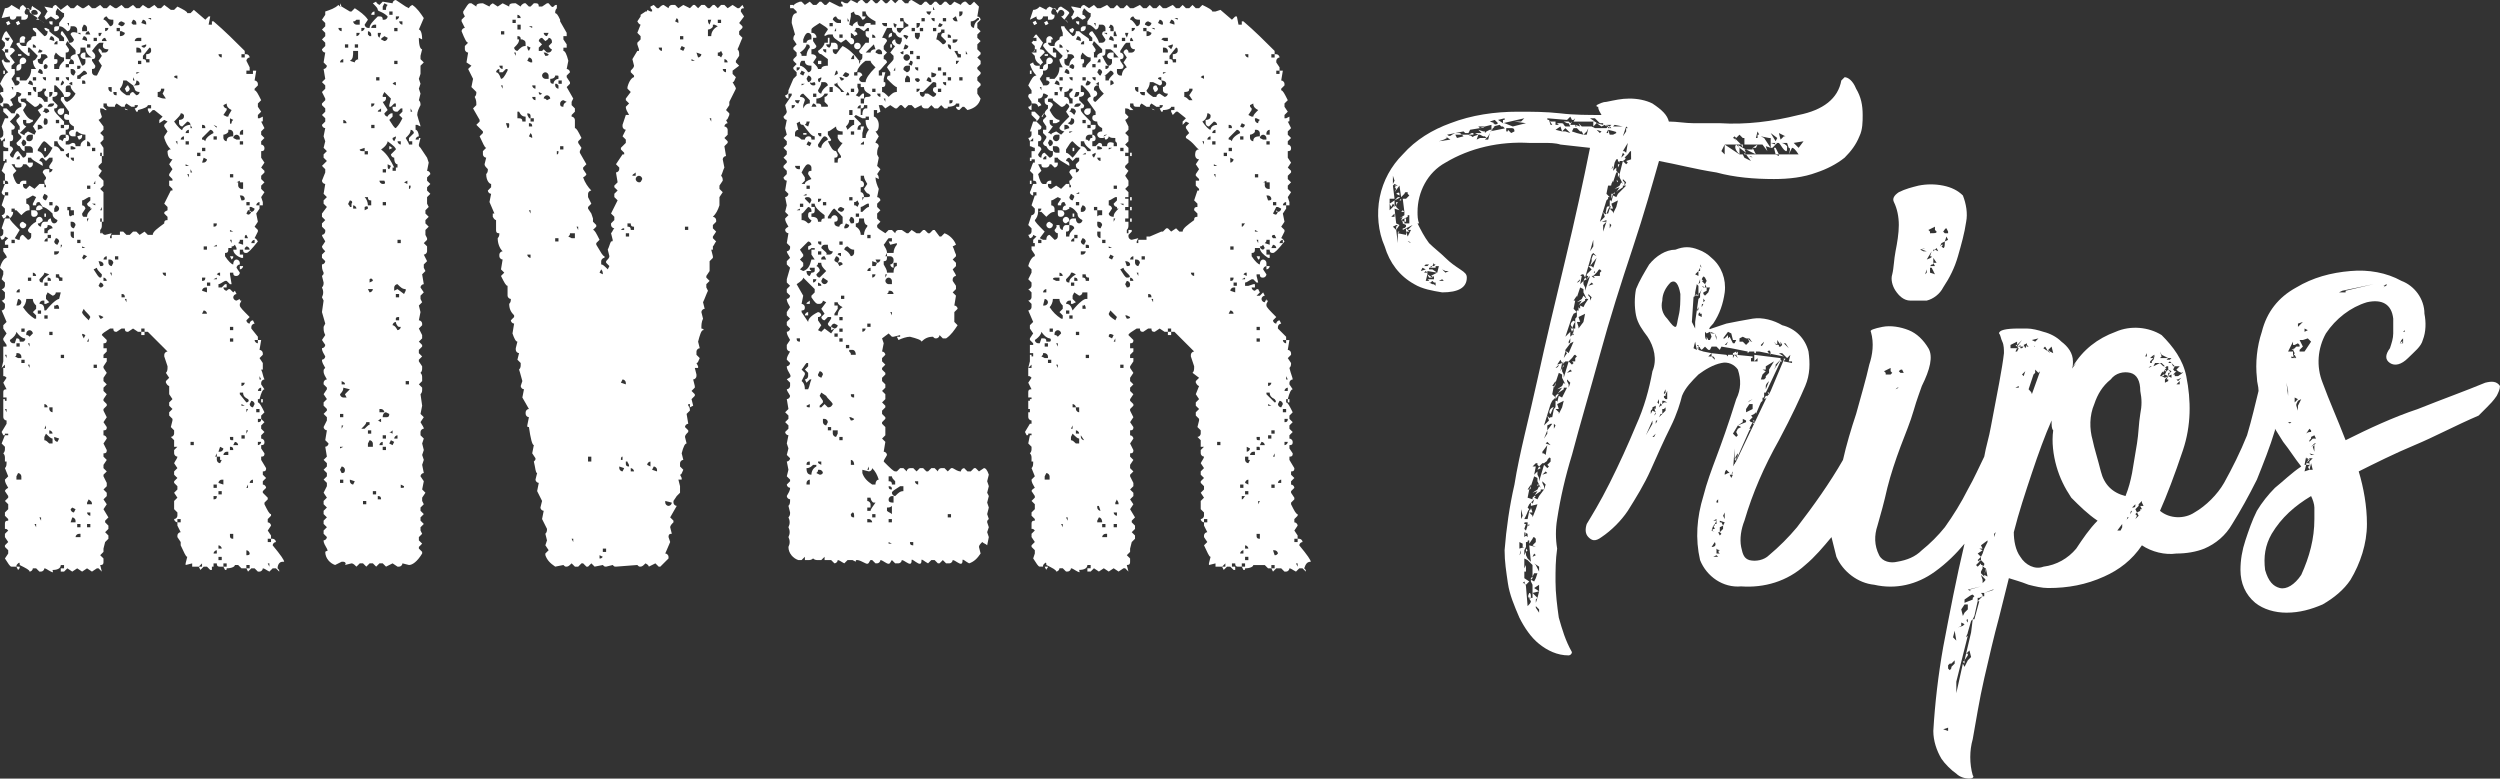 <svg id="Calque_1" xmlns="http://www.w3.org/2000/svg" viewBox="0 0 152.2 47.4"><rect x="0" y="0" width="152.2" height="47.4" fill="#333333" stroke="none"/><style>.st0{fill:#fff}</style><path class="st0" d="M1.1 3.3h.2v.1h-.2z"/><path transform="rotate(-26.556 .512 1.404)" class="st0" d="M.4 1.3h.2v.2H.4z"/><path class="st0" d="M14.1 15.8c.1-.1.1-.1.1-.2H14l.1.2zm1.8 8.5h.1v.2h-.1z"/><path transform="rotate(-26.556 1.104 1.41)" class="st0" d="M1 1.3h.2v.2H1z"/><path class="st0" d="M.8 1.2c.1 0 .2-.1.2-.2h.3v.2h.2c.1 0 .2-.1.2-.2V.9c-.2 0-.2-.1-.2-.2l.1-.2-.2-.2c-.2.1-.2.2-.2.3L.7.3C.6.4.5.5.3.5l-.2.6.5-.1c0 .2.1.2.2.2zm1.9.2c-.1-.1-.2-.1-.3-.2l.3.2z"/><path class="st0" d="M1.8.6c0-.1-.1-.1-.2-.1l.2.1z"/><path class="st0" d="M2.3 1.1l.2-.3c0-.1-.2-.2-.5-.4 0-.1-.1 0-.1.2h-.1v.1c0 .1.2.2.5.4zM2.1.6c.1 0 .2.1.2.2s-.1.1-.2.1-.2 0-.2-.2c.1-.1.1-.1.2-.1z"/><path class="st0" d="M2.4 1.2l-.1-.1-.1.1h.2zM1 4.1v.2h.1c.1 0 .2-.1.2-.2v-.2h.1c.1 0 .2-.1.2-.2s-.1-.2-.2-.2-.2.1-.2.2v.2c-.1 0-.2.1-.2.2zm2.3-2.4v.2h.1c.1 0 .2-.1.2-.2v-.1h-.1c-.1 0-.2 0-.2.1zM.2 11h.1v.2H.2zm15.1 1.9l-.1-.1v.1z"/><path class="st0" d="M16.6 33.2c0-.1.1-.2.2-.2 0-.1-.1-.2-.2-.2h-.1v.2h-.2v-.2h.2v-.2l-.2-.3.2-.3c0-.1-.1-.2-.2-.2v-.2l.2-.2v-.1c-.1 0-.2-.2-.4-.6v-.1l.2-.2v-.1L16 30v-.1l.2-.2c0-.1-.1-.2-.2-.2v-.2l.2-.2-.2-.2v-.2c.2 0 .2-.1.2-.2l-.3-.5v-.2c.2 0 .2-.1.2-.2l-.2-.3v-.2c.2 0 .2-.1.2-.2s-.1-.2-.2-.2v-.2l.2-.2-.2-.2v-.2l.2-.2-.2-.2c0 .2-.1.2-.2.2v-.2h.2v-.2l.2-.2c-.2-.4-.3-.6-.4-.6v-.2h.1c.1-.4.2-.6.3-.6l-.2-.3v-.1c0-.1.1-.2.2-.2-.1-.2-.1-.4-.2-.6h.1v-.4l-.2-.3.2-.2v-.1c0-.1-.1-.2-.2-.2l.1-.6h-.2v.2c-.1 0-.2-.1-.2-.2h.2v-.2l-.4-.5v-.1c0-.1.1-.2.2-.2l-.1-.2c-.1 0-.2.1-.2.2-.1 0-.2-.1-.2-.2l.2-.2c-.4-.4-.6-.6-.6-.7v-.1l.1-.2c-.1 0-.1 0-.1-.1l-.2.1c-.1 0-.2-.1-.2-.2s.1-.2.2-.2l-.1-.2-.1.1-.2-.2c-.1 0-.1 0-.2.1-.1 0-.2-.1-.2-.2h.2v-.2h-.1l-.2.2h-.2v-.2c.1 0 .2-.1.4-.2h.1l.2.2h.1l-.1-.6v-.1h.2c0 .2.1.2.2.2s.2-.1.2-.2l-.2-.3c0-.1.1-.2.2-.2V16c0-.1-.1-.2-.2-.2s-.2.1-.2.3c-.1 0-.3-.2-.5-.5v-.2c.2 0 .2-.1.2-.3h.2V15c.1 0 .1 0 .2-.1l.1.2v.1h-.2c0 .2.2.4.5.5h.1v-.2h-.2v-.3h.2c0 .2.1.2.2.2s.3-.2.7-.7c-.1-.2-.2-.2-.2-.2l.2-.4V14l-.2-.2.2-.3-.1-.5.2-.3v-.2h-.2c0-.1.1-.2.2-.2v.2h.2v-.2l-.1-.3.2-.3-.2-.2v-.2l.2-.2-.2-.2v-.2l.2-.2v-.1l-.2-.2.2-.3-.2-.3v-.4c.2 0 .2-.1.2-.2s-.1-.2-.2-.2v-.2l.2-.2-.2-.2V8l.2-.2-.2-.4c.1 0 .1 0 .1-.1v-.2l-.2.1h-.1V7l.2-.2-.2-.3v-.2l.2-.2c-.2-.4-.3-.6-.4-.6v-.1l.2-.2v-.1c0-.1-.1-.2-.2-.2l.1-.6h-.2v.2H15v-.2h.2v-.2l-.2-.4c0-.1.1-.2.2-.2 0-.1-.1-.2-.2-.2h-.1v.2h-.2v-.2h.2v-.2c-.6-.6-1.2-1.2-1.9-1.8h-.1v.2h-.2l.1-.5h-.1l-.2.2-.7-.6-.2.2h-.2c0-.1-.2-.2-.6-.4l-.2.2h-.2L10 .3l-.2.2h-.2L9.4.3l-.3.2H9L8.7.3l-.2.2h-.2L8.1.3l-.3.2h-.2L7.4.3l-.3.2H7L6.7.3l-.2.2h-.2L6.1.3l-.3.2h-.2L5.4.3l-.3.2H5L4.7.3l-.2.2h-.2L4.1.3l-.4.3-.3-.3c-.1 0-.2.1-.2.2L2.7.4l.2.3c-.1.1-.1.2-.2.3l.1.2.3-.2.3.2.2-.1c0-.1-.1-.2-.2-.2V.7l.1-.2c.2.2.3.3.4.3V1l-.3.4v.2c.2 0 .3.1.5.3.1 0 .2-.1.2-.3h.2c.1 0 .2.1.2.2V2h.2v.1L4.7 2c-.3-.1-.4 0-.4.1l.2.3c0 .1-.1.2-.2.2h-.1c0-.1-.1-.3-.4-.7-.1 0-.1.1-.1.2l.2.2v.2h-.2c-.1 0-.1 0-.1-.1s-.3-.2-.6-.5v-.1l-.2-.1h-.1c0 .1.1.2.2.2 0 .2-.1.3-.2.3l-.5-.5H2v.1l.2.2v.2c-.2 0-.3 0-.3.2-.2.1-.3.2-.3.4h-.2c-.1 0-.2-.1-.2-.2-.1 0-.2 0-.2.1.2.3.4.5.7.7h.1v-.2h-.1v-.3h.1l.5.5c-.1.2-.2.3-.3.3 0 .2.1.4.2.5h-.3c0 .3-.1.5-.3.7h-.4v-.2H1v.2c.1 0 .1 0 .2.1 0 .1-.1.2-.2.2H.9c0-.1-.1-.2-.2-.4l.2-.3v-.3H.7V4l.2-.2-.3-.4.3-.3c0-.1-.1-.2-.3-.2l.2-.4-.4-.6c-.1 0-.2.2-.3.5l.2.2v.2c-.1.1-.1.2-.2.2l.2.2V3h.2v.2H.3c0 .2.1.4.3.5v.1H.4c-.1 0-.2-.1-.2-.2l-.1.1c.1.3.2.5.4.7-.2.1-.3.3-.5.7l.2.3v.2c-.1 0-.2 0-.2.1l.2.3v.1c0 .1-.1.2-.2.2 0 .1.1.2.2.2v-.2h.2c.1 0 .2.1.2.2l.2-.1c-.1-.2-.1-.3-.2-.3L.7 6c.2-.1.3-.2.3-.4h.1l.2.1c0 .1-.1.2-.2.2v.2c0 .1.1.2.2.2v.2c-.3.1-.4.3-.4.4H.7l-.3-.3H.2v.2l.3.3v.1H.3l-.2.5.1.3v.2c0 .1-.1.2-.2.2l.1.2.2-.2v.2H.2v.3c.1.1.2.1.3.1v.2H.2v.6h.1v-.1h.1v.2H.3c-.1.2-.1.3-.2.5l.2.2v.4c.2 0 .2.1.2.2H.3c-.1.2-.1.3-.2.5 0 .1.1.2.2.2v-.2h.2v.2H.3l-.2.6.2.2v.2c0 .1-.1.2-.2.2l.1.2c.1 0 .2-.1.2-.2.1 0 .2.1.2.2.2-.2.2-.3.2-.4H.7v-.2h.2v.1H1l.3.3c.2-.2.3-.3.5-.3v-.2c0-.1-.1-.2-.2-.2v-.3c.1 0 .2-.1.4-.2l.2.1-.2.4v.1h.2c0-.2.1-.2.2-.2l.2.3c.1 0 .3.1.6.4 0 .2.1.3.3.4 0 .1-.1.2-.2.2s-.2-.1-.2-.3c-.1 0-.2.1-.2.2h-.2c-.1 0-.2.1-.2.3-.1 0-.2-.1-.2-.2h.1c.1-.1.2-.1.2-.2s-.1-.2-.2-.2-.2.1-.2.2v.1c-.2.1-.4.3-.5.5 0 .1.1.2.2.2v.2c0 .1-.1.2-.2.2l-.3-.3c-.1 0-.2.1-.2.3h-.1l-.2-.1.3-.5c-.4-.4-.6-.6-.6-.7H.3l-.2.6.1.1v.2c0 .1-.1.2-.2.2l.1.2c.1 0 .2-.1.2-.2l.2.1-.2.2v.2h.2v.2H.2v.2l.2.3v.1c-.1 0-.3.2-.4.6l.2.2v.2l-.1.3.2.2v.2c0 .1-.1.2-.2.2l.2.2v.3c0 .1-.1.2-.2.2l.2.2v.2c0 .1-.1.2-.2.2l.3.7-.2.2v.2l.2.3-.2.3v.1l.2.3v.1H.2v.9l-.1.4.2-.2v.2H.2v.5c.1 0 .1 0 .2.1l-.2.3.2.4c-.2 0-.2.1-.2.2v.3h.2v.2H.3v-.1H.2v1.1c0 .1.1.2.2.2v.2l-.3.5.1.2c.1 0 .1 0 .1-.1h.2v.1H.3l-.2.5.2.2v.1c0 .1 0 .2-.1.3.1.1.1.2.1.3v.2h.1c0 .2 0 .3-.1.4l.2.5-.2.2c0 .2.1.3.2.5-.2.1-.2.2-.2.2l.2.3v.1l-.2.2.2.2v.3l-.2.2v.2l.2.2v.1c-.2 0-.2.1-.2.2v.3c.1 0 .1 0 .2.1l-.2.2v.2l.2.3-.2.2v.1l.2.2v.2l-.2.3c.2.3.3.5.4.5H1c0-.1 0-.1.1-.2s.1 0 .1.1c.4.2.6.3.6.4.1 0 .2-.1.2-.2h.2l.2.2h.1c.1 0 .2-.1.2-.2.1 0 .2.1.4.2s.1 0 .1-.1c.3 0 .5-.1.5-.3h.2v.2h-.2v.2h.2l.2-.2.3.2.3-.2.3.2.3-.2.3.2.3-.2H6l.2.2-.1-.4c.2 0 .2-.1.2-.2V34l-.2-.2.2-.2v-.2l.1-.4.2-.2v-.2l-.2-.2.2-.2V32l-.2-.2v-.1l.2-.2-.3-.5.2-.3-.2-.3.2-.2V30l-.2-.2.2-.2v-.2l-.2-.4v-.1l.2-.2-.2-.2v-.2l.2-.3-.2-.2v-.2c.2 0 .2-.1.2-.2l-.2-.4.2-.3c0-.1-.1-.2-.2-.2v-.3c.2 0 .2-.1.2-.2l-.2-.3.2-.3-.2-.4v-.1l.2-.2v-.1l-.2-.2v-.1l.2-.3-.2-.2v-.2l.2-.2-.2-.2V23l.2-.3-.2-.3v-.1l.2-.3v-.2h-.2v-.2l.2-.2v-.2h-.2v-.3c.2 0 .2-.1.2-.2l-.3-.3c0-.1.2-.2.5-.4h.2c0 .2.1.2.2.2l.3-.2h.2c0 .2.1.2.2.2l.3-.2.3.2h.2V20h.2v.2H9l1.2 1.2c-.1 0-.2.1-.2.2v.1l.2.6c0 .2 0 .3-.1.4l.2.3-.2.2v.1c.1.2.2.2.2.2v.5l.2.3-.2.2v.2l.2.2-.2.2v.2l.2.2v.1l-.1.4.2.2v.2c0 .1-.1.2-.2.2l.2.2v.4h.2l-.2.2v.2c0 .1.1.2.2.2 0 .1-.1.2-.2.4l.2.3-.2.2v.2l.2.2-.2.2v.1l.2.2v.2l-.2.2.2.3-.2.2v.5l.2.2v.2c0 .1-.1.2-.2.2 0 .1.1.2.2.2v-.2h.2v.2h-.2v.2l.2.4c-.1 0-.2.1-.2.2v.1l.2.3v.2c.2.4.3.7.4.7l-.1.4v.1l.4-.1v.2h.4l.2-.2v.2h-.2l.1.2.2-.2h.2l.2.2h.1v-.2h.1v-.2h.2c0 .2.1.2.2.2h.2v-.2h.2v.2h-.2l.1.2c.1 0 .1 0 .1-.1.3 0 .5-.1.5-.2h.2l.2.2h.3v-.2h.2v.2H15l.1.2.2-.2h.2l.2.2h.1c.1 0 .2-.1.2-.2.1 0 .2.1.4.2l.2-.2h.2l.2.2c0-.1 0-.1-.1-.2 0-.2.1-.4.3-.4h.1c0-.1-.2-.4-.7-1zm-.8-10.3l.1.2h-.1v-.2zm.1.7v.2h-.2c0-.1.1-.2.2-.2zM4.2 1.6l-.1-.2h.1v.2zM2 2.9v-.2c.1 0 .2.1.2.2H2zM.5 2.5c-.1 0-.2-.1-.2-.2h.3l-.1.2zm.3 3l-.1-.2h.1v.2zM.4 25.1l-.1-.2h.1v.2zm0-3.3l-.1-.2h.1v.2zm1.3-4.9h.2v.2h-.2v-.2c-.1 0-.1 0 0 0zm-.3-.2l.2.1-.2-.1zm-.2.9v.2H1c0-.1.1-.2.2-.2zm-.1.6c.1 0 .2.1.2.2s-.1.2-.2.2H1l.1-.4zm.4 1.8v.2h-.2V20h.2zm-.8-5.4h.2v.2H.7v-.2zm.2 7.1c.1 0 .1-.1.1-.2h.1c.1 0 .2.1.2.2v.1h-.2l-.2-.1zm.1-.6v-.2h.2v.2H1zm.3 8.1H1V29l.1-.2c.1 0 .2.1.2.2v.2zm.2-7.1h-.2v-.2h.2v.2zm-.1-1.3h-.2c0-.2-.1-.2-.2-.2l-.1.3H.8c-.1 0-.2-.1-.2-.2.3-.2.4-.4.4-.5.2.3.4.4.5.4s0 .2-.1.2zm.4 1.6l-.1-.2h.1v.2zm0-1.3l-.1-.2h.1v.2zm0-.6c-.1-.1-.1-.1-.2-.1v-.1c0-.1.1-.2.2-.2s.2.1.2.2l-.2.2zm.4 11.6l-.1-.2h.1v.2zm0-13.3L2 19l.2.2v.2h-.1c-.3-.2-.5-.4-.7-.7.1-.1.2-.3.2-.5H2c0 .2.1.3.2.4v.2zm-.2-2v-.2c.1 0 .2.1.2.2H2zM9.6 5.6c.2 0 .2-.1.2-.2h.2v.1l-.1.2.2.3H10c-.2 0-.3-.1-.4-.1v-.3zm-.4-4.5v.1L9 1.1h.2zm-.1 2.5v.2h-.2c0-.2-.1-.2-.2-.2v-.2l.4-.5c.1 0 .1.1.1.2s-.1.2-.3.2v.3h.2zm-.5-.8l.3-.1v.1l-.1.1c-.1 0-.1 0-.2-.1zm.1-1.6c.1 0 .2.1.2.2v.1l-.3-.1.1-.2zm-.3 1.1h.2v.2h-.4c0-.1.1-.2.2-.2zm0 1.6v-.2h.2v.2h-.2zm.1.5l-.2.1v-.1h.2zm-.2-1.2v-.3h.1c.1 0 .2.1.2.2v.1h-.3zm-.2-2c.1 0 .2.1.2.2v.1h-.2L8 1.4l.1-.2zm0 3.5l.1.2h-.1v-.2zm0 .5c.1 0 .2-.1.2-.3.1 0 .2.1.2.2s-.1.1-.4.1l.1.2c0 .1.1.2.3.2 0 .1-.1.2-.2.2l-.2-.2c-.1 0-.2.1-.2.2h-.2c-.3-.2-.4-.3-.4-.4.1-.1.2-.3.2-.5h.2l.4.3zm-.4-3.5l-.1.1.1-.1zm-.3-.4l.2.1c0 .1-.1.2-.2.2l-.2-.1c0-.1.1-.2.2-.2zm-.3.4h.2v.2h.1l.2.1c0 .1-.1.2-.3.2v-.3h-.2v-.2zm0 3.9v.2c-.1 0-.2 0-.2-.2h.2zM6.5 1c.1.2.2.2.4.2v.2c0 .1-.1.2-.2.2-.2-.3-.3-.4-.4-.4 0-.1.1-.2.2-.2zm.3 4.3v.3c-.1 0-.2-.1-.2-.2v-.1h.2zm-.2-3.6c0 .1-.1.2-.2.2v-.2h.2zm-.2.6l.1.2h-.3c0-.1.1-.2.2-.2zM6.2 2l-.1.2C6 2.2 6 2.2 6 2h.2zm-.5.3h.2v.2h-.2v-.2zm-.1.8c.3-.4.4-.5.5-.5h.2c-.1.3 0 .4.3.4 0 .1-.1.2-.2.2h-.2c0-.1 0-.1-.1-.2S6 3 6 3.1l.2.3-.2.3.2.3-.3.6h-.1c-.1 0-.2-.1-.2-.2v-.2c.2 0 .2-.1.2-.2l-.2-.3v-.1c.2 0 .2-.1.2-.2s-.1-.2-.2-.3zm0 6.1V9h.2v.2h-.2zm.2 1.8v.2h-.1l.1-.2zm-.3-8.9h-.3c0-.1.1-.2.2-.2l.1.2zM5 1.7l.1-.2c.1 0 .2.1.2.2v.2H5v-.2zm.1.5c.1 0 .2.1.2.2v.1L5 2.4l.1-.2zm.4.5v.2h-.2v-.2h.2zm-.6.2h.3c0 .3.2.5.4.6h-.4v-.3h-.1c-.1 0-.2.1-.2.2s.1.2.3.2v.2c0 .1-.1.2-.2.2-.1-.2-.2-.5-.3-.7.2 0 .2-.1.2-.4zm.4 6v-.3c.1 0 .2.1.2.2v.1h-.2zm.2 2.4v.2h-.2v-.2h.2zM4.7 4h.2v.1c0 .1-.1.1-.2.1V4zm0 .6c.1 0 .2-.1.4-.3.1 0 .2.1.2.2-.3.1-.4.2-.4.3h-.2v-.2zm.5.5H5v-.2h.1c.1 0 .1.1.1.2zM4 3.9h.2v-.1l.1-.2H4v-.4c.2 0 .2-.1.2-.2L4 2.7l.1-.2c.3.4.5.5.5.6v.2c-.1 0-.3.1-.3.2v.1c.1 0 .2.1.2.2v.1h-.3v.2H4v-.2zm.3.5v-.2h.1c.1 0 .2.1.2.2l-.1.2c-.1 0-.2-.1-.2-.2zm.1.6v.2l-.2-.1c.1-.1.1-.1.2-.1zm-.2-.3v.2c-.1 0-.2-.1-.2-.2h.2zm-.3-1.2v.2c-.2.2-.3.3-.3.5h-.3v-.3c.2 0 .2-.1.2-.2s0-.1-.2-.1v-.2l.1-.2c.2.2.3.3.5.3zm0 1.5c0 .1-.1.2-.2.2v-.1l.1-.2.1.1zm-.3-.3v.2h-.2v-.2h.2zm-.1-2.2v.2h-.2c0-.1.1-.2.2-.2zm-.4-.3c.1 0 .2.1.2.2v.1L3 2.4l.1-.2zm.1 3.4c0 .2-.1.3-.2.3v-.3h.2zM2.4 3l.2.1-.1.1h-.2l.1-.2zm-.1.6c.2 0 .2-.1.2-.3h.2c.1 0 .2.1.2.2-.2.1-.3.2-.3.4h-.1c-.1 0-.2-.1-.2-.2v-.1zm.4.6c-.1-.2 0-.3.1-.3l.1.1c0 .1 0 .2-.2.2zm.1.5v.2c-.1 0-.2-.1-.2-.2h.2zm-.4-.5c.1 0 .2.1.2.2v.1h-.1l-.2-.1.1-.2zm-.1 1.4c.2 0 .3-.1.3-.2h.2v.1l-.1.1v.1c0 .1.1.2.2.2v.3h-.2c-.1-.2-.2-.3-.4-.3v-.3zm.4 2c-.1-.2 0-.3 0-.4.2 0 .2.1.2.2s0 .2-.2.2zm.1-.7c-.1-.1-.1-.1-.2-.1.1-.1.1-.1.1-.2h.1c.1 0 .2.1.2.2l-.2.1zM2 4.7h.2v.2H2v-.2zm.2.6v.3c-.1 0-.2-.1-.2-.3h.2zm-.4-.4c.1 0 .2.1.2.2v.1l-.3-.1.1-.2zm-.1.7h.2v.2h-.2v-.2zm-.1 2.1c-.2-.1-.2-.2-.2-.3v-.1h.2v.2h.2l.2-.1v-.1c-.2 0-.4-.2-.6-.6l.2-.3c0-.1-.1-.2-.3-.2-.1-.2 0-.2.1-.2h.2v.1l.5.4h.1c.2-.1.2-.2.2-.2.1 0 .2.1.2.2l-.3.2.2.3c-.3.4-.5.7-.5.7.1.1.1.2.2.3l-.1.2-.4-.2c-.1.1-.2.1-.2.2s-.2-.1-.3-.1l.4-.4zm1 .1l-.3.1v-.3h.1c.1 0 .2.1.2.2zm-.6.4v.2c0 .1-.1.2-.2.2-.2 0-.2-.1-.2-.2s.1-.2.2-.2H2zm-.4.5c0 .1-.1.2-.2.2l-.1-.2.1-.2c.1 0 .2.1.2.2zm-1 .7l.2-.3c0-.1-.1-.2-.2-.2v-.3c.2 0 .2-.1.2-.2s0-.2-.1-.2v-.3c.2 0 .2-.1.2-.2l-.3-.3c.3-.3.4-.4.4-.5.1 0 .2.1.2.2l-.2.2v.1l.2.3v.2h-.1v.2l.2.2v.1l-.3.3c0 .1.1.2.2.2.1.2.2.3.3.3v-.3h.3c.1 0 .2.1.2.2v.2h-.4v.1c0 .1-.1.2-.2.2l-.3-.4c-.1 0-.2.1-.3.4-.1 0-.2-.1-.2-.2zm.6.1v.2H1c0-.1.1-.2.2-.2zm1.6 2.7c-.1 0-.2-.1-.2-.2l.1-.2c.2.1.2.1.2.2l-.1.2zm.4.3H3v-.2h.2v.2zm0-.7zm0-2l-.2.3v.1s0 .1.2.1c0 .1-.1.2-.2.2v-.2h-.2c-.1 0-.2.1-.2.2l.2.3c0 .1 0 .1-.1.2 0 .1 0 .2.1.3v.1h-.1v-.2h-.3l-.3.3-.3-.2-.2.2c-.1 0-.2-.1-.2-.2v-.1h.2V11h-.2c-.1 0-.2.1-.2.2h-.1c-.1 0-.2-.2-.3-.5v-.1l.2-.2-.3-.4h.2c0 .2.1.2.2.2h.1c.1 0 .2-.1.2-.2h.2l.2.2c.1 0 .2-.1.2-.2v-.1h-.3v-.3h.2c0 .1.2.2.7.5V10c0-.1-.1-.2-.2-.2 0-.1.1-.2.2-.2l.2.2.2-.2h.2v.2zm-.5-.2c-.1-.3-.3-.4-.4-.4v-.1c.2-.3.3-.5.4-.5.2.1.3.3.5.4-.2.4-.4.6-.5.6zm.4-3.1h-.2c0-.1.1-.2.2-.2h.2c0 .1-.1.2-.2.2zm.3 6.4h-.1v-.2l.1-.2c.1 0 .2.1.2.2s-.1.2-.2.2zm.4 4v.2h-.2c0-.2-.1-.2-.2-.2v-.2h.2c0 .2.1.2.2.2zm-.1-1.8v-.2c.1 0 .1 0 0 .2zm-.1-5.7zm-.2 5.1c.1 0 .2.1.2.2l-.1.2c-.1 0-.2-.1-.2-.2l.1-.2zm-.1.8h.3c0 .1-.1.2-.2.2h-.1v-.2zm-.6-1.4c.2 0 .2-.1.2-.2.2 0 .3.1.3.2-.1 0-.3.1-.3.2v.1h-.2v-.3zm.2.6v-.2h.2v.2h-.2v.2h-.2c0-.1.1-.2.2-.2zm.2 2.6h-.2v-.2c.2 0 .2.1.2.2zm-.4-.5l.3.1c-.3.2-.4.3-.4.5-.2 0-.2-.1-.2-.2.2-.2.3-.3.3-.4zm.2.6v.2h-.2v-.2h.2zm-.4 14.5l-.1-.2h.1v.2zm-.2-12.6v-.2h.2v.2h-.2zm.9 7.9H3c-.1-.1-.2-.2-.3-.2v-.2l.1-.2c.2.2.3.3.4.3v.3zm-.3-2.2h-.2v-.2c.1 0 .2.1.2.2zm-.2-5.4v-.2h.2v.2h-.2zm.1 6.5v.2h-.1l.1-.2zm.2.5v-.2c.1 0 .2.1.2.2H3zm.2-1.3c-.1 0-.2-.1-.2-.2v-.1h.2v.3zm0-4.7H3v-.2h.2v.2zm.3 6.5c-.1 0-.2-.1-.2-.2v-.1l.3.1-.1.2zm-.2-8.1v-.2h.1c.1-.1.2 0 .2.2h-.3zm.3-.6c-.1 0-.4.2-.8.7h-.1c0-.3-.1-.4-.3-.4 0-.1.1-.2.2-.2h.1v.2h.1l.2-.1-.2-.2V18l.1-.2.3.2c.1 0 .2-.1.2-.2h.3l-.1.4zm.3 3.6h-.2v-.2h.2v.2zm0-12.6h-.2c-.1-.2-.2-.3-.4-.3v-.3h.2c0 .1.1.3.4.5v.1zm-.5-1.7v-.2h.2v.2h-.2zM4 9.4l.2-.1v.3c-.1 0-.2-.1-.2-.2zm.2 3.6v-.2h-.1v-.2h.2v.2h.2v.3h-.1c-.1.1-.2.1-.2-.1zm.1 1.3v-.2h.2v.4c-.1 0-.2-.1-.2-.2zm.2 1.9l-.1.2.1-.2zm-.1 14.7l.2.1-.1.2c-.1 0-.2-.1-.2-.2l.1-.1zm.1-17c-.1 0-.2-.1-.2-.2v-.2h.1c.1 0 .2.1.2.2l-.1.2zm-.2-4.8v-.2h.1l.2.1c0 .1-.1.1-.3.1zm.2.5v.2c-.1 0-.2-.1-.2-.2h.2zm-.2 22.2l.1-.3c.1 0 .2.1.2.2v.1h-.3zm.6.9h-.3c0-.1.1-.2.2-.2h.1v.2zm0-.6h-.2v-.2h.2v.2zm0-17.3h-.2v-.2h.2v.2zm0-5.9h-.3c0-.2-.1-.2-.2-.2l-.2.1H4v-.2c.2 0 .2-.1.2-.2s0-.2-.2-.2v.2h-.1l-.1.2c-.1-.1-.1-.1-.2-.1v-.1c0-.1.1-.2.2-.2H4v-.3c.2 0 .2-.1.2-.2v-.1h-.3v.2h-.2v-.2h.2v-.2c-.4-.4-.6-.6-.6-.7v-.1c.2 0 .2-.1.2-.2l-.3-.3v-.2c.2 0 .3-.1.3-.2s0-.1-.2-.1v-.4h.1c.3.3.5.5.5.7h.2c.1 0 .2-.1.2-.2s-.1-.1-.3-.1v-.2c0-.1 0-.2.2-.2h.1c0 .2.1.3.3.5-.1.2-.3.4-.5.5-.1 0-.2-.1-.2-.3h-.1c-.1 0-.1.1-.1.2l.5.7V7c-.2-.1-.3-.1-.3.1s.1.2.3.2c0 .2.1.3.3.4v.2c-.2 0-.3.1-.3.2s.1.2.2.2h.2c0-.2 0-.3.1-.3.1.1.3.2.5.2v.3c-.2.1-.3.2-.3.4zm.3 6.2H5V15l.2.1zm.1.5l-.2.2-.1-.1.1-.2.2.1zm-.2 5l-.1-.2c0-.1 0-.1.2 0l-.1.2zM5 19l.1-.2c.1.2.3.3.4.5l-.1.2c-.3-.3-.4-.4-.4-.5zm.3-5.5v-.2h.1l-.1.2zm.1 7.1v.2h-.1l.1-.2zm.1 11.5h-.2v-.2h.2v.2zm0-.7c-.1 0-.2-.1-.2-.2h.2v.2zm-.2-.7v-.1l.1-.2c.1.1.2.1.2.3h-.3zm0-17.5h-.2s-.1 0-.1-.2l.2-.3c0-.1-.1-.2-.2-.2v-.3c.1 0 .2-.1.4-.2h.1v.2l-.2.2c0 .1.1.2.2.2v.1h.1c-.2.2-.3.3-.3.5zm.5-.8v.1l-.2-.1h.2zm.1 10h-.2v-.2h.2v.2zm-.2-6l.2-.1c0 .1.1.2.3.4 0 .1 0 .2-.1.2s-.2-.2-.4-.5zm.3-.5c.2 0 .3.1.3.2s-.1.1-.2.1l-.1-.3zm.1 3.5l-.1-.2h.1l.2.1c-.1.1-.1.1-.2.1zm0-1.9l-.1-.1.1-.2c.1 0 .2.1.2.2-.1.1-.1.1-.2.1zm.2-.4v-.2c.1 0 .2.1.2.2h-.2zm.2-1.3h-.2c0-.1.1-.2.2-.2v.2zm.3 1l-.1-.2h.1v.2zm0-.6c-.1 0-.2-.1-.2-.2v-.2h.1c.1 0 .2.1.2.2l-.1.2zm.4-.4H7v-.2h.2v.2zm.2 2.3v-.2c.1 0 .2 0 .2.2h-.2zm.3.3l-.1-.2h.1v.2zm2.4-1.6c-.1 0-.2-.1-.2-.2h.2v.2zm.4-6.5l-.2.3v.1l.2.2v.1h-.2v.3l.2.2v.1h-.1l-.4.8.2.2v.2c-.2.1-.2.1-.2.2l.2.2v.2c-.2 0-.2.1-.2.2-.4.3-.7.5-.7.7H9l-.2-.2-.3.2-.2-.2h-.2l-.2.2h-.2l-.2-.2h-.2v.2h-.5v.2h-.1v-.1l.1-.2-.4.1c-.1 0-.2-.1-.2-.2v.1h-.1V14c.1-.1.1-.2.1-.3v-.2h-.1v-.2h.1v.2h.1v-1.8l-.2-.2.2-.2V11l-.3-.3.2-.3-.2-.2v-.1l.2-.2v-.4h-.1v-.2h.1v.2h.1V9l-.2-.3.2-.2v-.2l-.2-.2.2-.2v-.2L6 7.3c.2-.1.2-.2.2-.2l-.1-.3v-.2c.1 0 .2 0 .3.1h.1l-.2-.2v-.2h.2c0 .2.1.2.2.2H7c0-.1 0-.1.1-.2l.3.2h.2c0-.1 0-.1.1-.2l.3.2h.2v-.1h.2c0 .1-.1.2-.2.2l.1.2c.1 0 .1 0 .1-.1.4-.1.6-.2.6-.3h.2v.2H9v.1l.1.2.2-.2h.1l.5.4-.2.2v.2l.3-.2.2.1-.2.2v.1l.2.3-.2.3v.1c.1.3.2.5.4.7-.1 0-.1 0-.2.1 0 .3.1.5.3.5l-.2.3.2.3zm-4.3 1.8l-.1-.1.1.1zm0 .5v.2h-.1l.1-.2zm4.6-8v.2l-.2-.1c0-.1.1-.1.2-.1zm0 4.2l-.1-.2h.1v.2zm-.2-1.4c.3-.3.4-.4.4-.5.1 0 .1 0 .2.1v.1c0 .1-.1.2-.3.2v.2c0 .1.1.2.2.2l.3-.3c.1 0 .2.1.2.2l.1.2h-.1v-.2c-.3 0-.5.2-.5.3 0 .1-.3-.2-.5-.5zm1.1 3.1h-.1v-.2l.1.2zm-.5-2H11c0-.1.1-.2.2-.2v.2zm.3 2.3l-.1-.2h.1v.2zm0-.7h-.2V10l.2.1zm0-1.3h-.2v-.2h.2v.2zm0-.7h-.2c0-.1.1-.2.2-.2v.2zm.3 19h-.2v-.2h.2v.2zm.4-17.6H12v-.2h.2v.2zm0-2.1l-.2-.1.2.1zm2.5 15.9h.2c0 .1-.1.2-.2.2v-.2zm-.7-3.4h.2v.2H14v-.2zm0 .7h.2v.2H14v-.2zm.2 6v.2c-.2 0-.2 0-.2-.2h.2zm-.2 3.9zm-.2-10.9zm-.4 7.6l.2.1c0 .1-.1.2-.2.2h-.1l.1-.3zm0-10.4l-.2-.1c.1-.1.1-.1.2-.1v.2zM13 15l.2-.1v.1H13zm.2 1.9v.1H13l.2-.1zm0-3.3c0 .1 0 .2-.2.2v-.2h.2zM13 8.5v-.2h.2v.2H13zm1.1 6.3l-.1-.2h.1v.2zm.1-.7H14V14l.2.1zm0-3.3H14v-.2h.2v.2zm.6.3v.4h-.1c-.1 0-.2-.1-.2-.2v-.2h-.1l.2-.1v.1h.2zm0-2.3h-.2v-.2h.2v.2zm0 6.1l-.3-.1c.1-.1.1-.1.1-.2h.2v.3zm0-1.4zm-.1-1.3l-.1-.3h.1c.1 0 .2.1.2.2s-.1.1-.2.1zm.2 3v-.1l.1-.1c.1 0 .2.1.2.2h-.3zm.6-.4h-.2c0-.1.1-.2.2-.2v.2zm-.5-2.5h.2v.2H15v-.2zm.1.5h.1v-.2h.1l.2.1c0 .1-.1.2-.2.2-.1.2-.2.2-.3.1l.1-.2zm-.1 1.5l.1.2h-.2c0-.1 0-.2.1-.2zm-.4-6.2c0-.1.1-.2.2-.2v.3h-.2v-.1zm-.2.1c.1 0 .2.1.2.2v.1h-.2l-.2-.1c0-.1.1-.2.2-.2zm-.8-1.8l.2-.1c0 .2.1.3.3.4-.1.2-.2.3-.2.4h-.1l-.2-.1.2-.3v-.1c-.1 0-.2-.1-.2-.2zm.6.9c-.1.1-.1.1-.1.2-.1.1-.1 0-.1-.1v-.2l.2.1zm-.6.9c.1 0 .3-.1.3-.2v-.1h.1c.1 0 .2.1.2.2v.2c-.3 0-.4.1-.4.3-.1 0-.2-.1-.2-.2v-.2zm-.1-4.9v.2c-.1 0-.2-.1-.2-.2h.2zM13 7.6l.2.1c0 .1 0 .1-.2-.1zm-.5-.5h-.2.2zm-.2.5c.2 0 .2.1.2.2h-.2v-.2zm0 1.4h.2v.2h-.2V9zm.1.6l.2.1c0 .1-.1.2-.2.2h-.1l.1-.3zm.2 5.4v.2h-.2V15h.2zm-.3 1.9h.2c0 .2-.1.2-.2.2v-.2zm0 2.2l.1-.2c.1 0 .2.1.2.2h-.3zm.3-1.3l-.3-.1c0-.1.1-.2.2-.2h.1v.3zm.2-.4h-.2v-.2h.2v.2zm-.3-8.8c-.1-.1-.1-.1-.2-.1v-.1l.5-.5c.1 0 .2.1.2.2-.4.2-.5.4-.5.5zm.7 25.1H13c0-.1.1-.2.2-.2v.2zm-.2-3.3v-.2h.2c0 .1 0 .2-.2.2zm.2-.7H13v-.2h.2v.2zm0-1.7v-.2h-.1l.1-.2v.2h.2v.2h.1l-.1.2c-.1 0-.2-.1-.2-.2zm.3 6.1h-.2v-.2h.2v.2zm-.2-.7v-.2c.1 0 .2.1.2.2h-.2zm.2-3.3h-.2v-.2h.2v.2zm.1-.6l-.3-.1c0-.1.1-.2.2-.2h.1v.3zm.3-1.8h-.3c0-.1.1-.2.2-.2h.1v.2zm.3 5.1c-.2 0-.2-.1-.2-.2v-.1h.2v.3zm-.2-5.4v-.2c.1 0 .2 0 .2.2H14zm.2-.3l.1-.2c.1 0 .2.1.2.2h-.3zm.7-.4h-.2v-.2h.2v.2zm-.2-2v-.1l.2.1h-.2zm-.1-.7v-.1h.2c0 .2.1.3.3.4.1.1 0 .2-.1.2l-.4-.5zm.5 5.5v.2H15l.1-.2zm-.1-3.1v-.2h.1l-.1.2zm0-1.3v-.2h.1l-.1.2zm0 8.7v-.3c.1 0 .2.1.2.2s-.1.1-.2.1zm.4-4.4h-.2c0-.1.1-.2.2-.2v.2zm0-4.6c-.1 0-.2-.1-.2-.2l.1-.2c.1 0 .2.1.2.2l-.1.2zm.2.3v-.2h.2v.2h-.2zm.1 2v-.2h.2c0 .1-.1.2-.2.2zm.7 7.4l-.1-.2h.1v.2z"/><path class="st0" d="M8.6 20.2h.2v.2h-.2zm6-3.8c.1 0 .2-.1.2-.2h-.2v.2zM1.2 34.5H1l.1.2c.1-.1.1-.1.1-.2zm2-33.2H3c0 .1 0 .2.2.2v-.2zm-3 3h.1v.2H.2zm1.3-1.9c.1-.1 0-.2-.1-.2s-.2.1-.2.2v.2h.3v-.2zM2.7 13h.1v.2h-.1zm-.6.2c.1 0 .2-.1.2-.2s-.1-.2-.2-.2h-.2v.2c0 .2.1.2.2.2zM2.7 9h.1v.2h-.1zm2.1-.5c.1 0 .2-.1.2-.2v-.1l-.3.1.1.2zm-2.2 4.2c0-.1-.1-.2-.2-.2s-.2.1-.2.2v.1h.2l.2-.1zm-1.2 1.2c.1 0 .2-.1.2-.2s-.1-.1-.2-.2c-.1 0-.2.1-.2.2s.1.2.2.2zm6.4-7.2l-.2-.1c0 .1.1.1.2.1zm-3.9-.1h-.2c-.1 0-.2.1-.2.2s.1.2.2.2.2-.1.2-.2v-.2zm3.7-1.2l.1.2c.1 0 .2-.1.2-.2l-.1-.2c-.1 0-.1.1-.2.2zM22.8.7c-.1 0-.2.1-.2.2h.2V.7zm.9 8.2v.2l.2-.1c-.1 0-.1-.1-.2-.1z"/><path class="st0" d="M26.2 10.6c0-.1-.1-.2-.2-.2l.1-.5-.1-.3-.4-.6c-.1-.1-.1-.1-.1-.2l.1-.4h-.1v.1h-.2c0-.1.1-.2.2-.2 0-.2-.1-.4-.2-.4v-.3h.1l.2.1c0-.1-.1-.3-.2-.7 0-.2.1-.4.2-.6 0-.1 0-.2-.1-.3l.1-.4-.1-.3.1-.3-.1-.3.1-.3V4l.2-.2-.2-.2v-.2l.1-.4c-.1 0-.2-.2-.2-.7l.2.1c0-.4-.1-.6-.2-.6l.3-.7c-.2-.3-.4-.6-.7-.8-.2.1-.2.2-.2.2l-.2-.1-.6-.4c-.1 0-.2.1-.2.2l-.6-.1-.2.2c-.2-.1-.2-.2-.2-.2l-.2.1c.2.2.3.3.3.4s.3.1.6.4c0 .1-.1.2-.2.2h-.1c0-.2-.1-.2-.2-.2H23c-.3.3-.5.5-.5.7h-.1c-.1 0-.2-.1-.2-.2l.2-.3c-.2-.3-.5-.5-.8-.7l-.2.2h-.1l-.5-.3h-.1l-.1-.1c-.2.2-.5.3-.8.4v.2l-.2.3.2.2v.2l-.2.2.2.2v.2l-.2.2.2.2v.2l-.2.2c0 .1.1.2.2.2l-.1.6.2.2c0 .1-.1.2-.2.2l.1.6-.2.2.2.2v.2l-.2.2.2.4v.1l-.2.2v.1l.2.2v.2l-.2.2.2.2v.2l-.2.2c0 .1.1.2.2.2l-.1.5.1.3-.1.4.2.2-.2.2v.2l.2.2-.3.3.2.2v.2l-.2.5c0 .1.1.2.2.2l-.1.6.2.2-.2.2v.2l.2.2-.3.4v.2l.2.2-.2.2v.2l.2.2v.1c0 .1-.1.2-.2.2 0 .1.1.2.2.4l-.2.3c0 .1.1.2.2.3l-.2.2v.2l.2.2c0 .1-.1.2-.2.2 0 .2 0 .3.1.5 0 .1 0 .1-.1.2l.1.4c0 .1 0 .2-.1.3.1.2.1.4 0 .6l.1.2-.1.7.2.7-.1.2c0 .2 0 .3.1.5l-.2.3.2.3c0 .1-.1.2-.2.2 0 .2.1.3.2.5 0 .1-.1.2-.2.2 0 .2.1.3.2.5-.1.1-.1.1-.1.2 0 .2.1.3.2.5-.1 0-.2.1-.2.2v.1l.2.2v.1l-.2.3.2.3-.2.2v.2l.2.2v.1l-.2.2.2.2v.2l-.2.4c0 .1.1.2.2.2l-.1.6.2.2c0 .1-.1.2-.2.2l.1.6-.2.2.2.2v.2l-.2.2.2.2v.2l-.2.2.2.2v.2l-.2.4.2.3-.2.2v.2l.2.2-.2.2v.2l.2.2-.2.2v.2l.2.2-.2.2v.2l.2.2c0 .1-.1.2-.2.2 0 .2.1.3.2.5s0 .1-.1.2c0 .4.3.7.6.8l.4-.2h.1c.1 0 .2.1.1.2l.4-.1c.1 0 .2.1.3.2l.2-.2h.2l.2.2.2-.2h.2l.2.2.2-.2h.2l.2.2.4-.2.3.2h.1c.1 0 .2-.1.2-.2l.4.1c.2 0 .5-.2.8-.7v-.1l-.2-.2v-.1l.2-.2-.2-.2v-.2l.2-.2-.1-.2v-.2l.2-.2-.2-.2v-.2l.2-.2-.2-.2v-.2l.2-.2-.1-.2v-.2l.2-.3-.2-.2.1-.5-.2-.3c0-.1.1-.2.2-.2l-.1-.5.1-.3-.1-.3.1-.3-.1-.4.1-.3-.2-.2v-.2c0-.1.1-.2.2-.2 0-.1-.1-.2-.2-.4l.2-.3-.2-.2.1-.5-.1-.7c.1-.1.1-.2.1-.3v-.1l-.2-.2.2-.2V23c0-.1 0-.2-.1-.3.1-.1.1-.2.1-.3v-.1l-.2-.3v-.1l.2-.2-.2-.2v-.2l.2-.2V21l-.2-.2.2-.2v-.2l-.2-.4.2-.2v-.1c0-.1-.1-.2-.2-.2l.1-.5-.1-.4.2-.2-.1-.2V18l.2-.2-.2-.3c0-.1.1-.2.2-.2l-.1-.6.2-.2-.1-.2v-.2l.2-.2-.2-.4c.1 0 .2-.1.2-.2V15l-.2-.2.2-.2v-.1l-.1-.2V14l.2-.2-.2-.2v-.2l.2-.2-.2-.2v-.2l.2-.2-.1-.2V12l.2-.2-.2-.2v-.2l.2-.2-.2-.2v-.2l.2-.2zm-1.2-4l.1.2H25v-.2zm-.4 4.5l.2-.1v.2l-.2-.1zm-.3-9.8h.2v.2c-.1 0-.2-.1-.2-.2zm-.2-.3h.2c0 .1-.1.2-.2.2V1zm-.1.7h.2v.2H24v-.2zm0 2h.2v.2H24v-.2zm.1 1.3v.2l-.2-.1c.1-.1.1-.1.2-.1zM23.7.7h.2v.2h-.2V.7zm-.2-.1h-.2V.4l.1-.2.2.1c-.1.1-.1.2-.1.3zm.3 5.4l-.1.4v.1h.1l.2-.2h.1v.2h-.2v.1c0 .1.1.2.2.2h.1l.2-.2h.1v.2l-.2.2.2.2c-.1.2-.2.4-.4.6-.1 0-.2-.2-.4-.5l.2-.2v-.2h-.1c-.2.1-.2.2-.2.2-.1 0-.2-.1-.2-.2l.2-.2c-.1-.2-.2-.3-.3-.5.1 0 .2-.1.2-.2v-.1h-.2v-.1l.1-.2.4.4zm-.6 3.1c.3-.2.4-.4.4-.5.4.3.5.4.5.5l-.3.3c0 .1.1.2.2.2 0 .3.1.4.2.4v.2h-.1v.2h-.2v-.2h.1c-.2-.4-.4-.8-.8-1.1zm.7 17.1v.2l-.2-.1c.1 0 .1 0 .2-.1zm-.2-15.9c-.1 0-.1-.1-.1-.2V10l.2.1-.1.2zm-.5-3.7v.2H23c0-.1.1-.1.2-.2zm-.1-1.7h-.2v-.2h.2v.2zm.1 20.6v.2l-.2-.1c.1 0 .1-.1.2-.1zm-.1-.4v-.2h.1c.1 0 .2.1.2.2h-.3zm0-14.1h.3c.1.2 0 .2-.1.2s-.2-.1-.2-.2zm.2 1.5v-.2h.2v.2h-.2zm0-2v-.2h.2v.2h-.2zm.6-2.1l.2-.1v.1l-.1.2c-.1-.1-.1-.1-.1-.2zm.3 6.2h.2v.2h-.2v-.2zm0-6h.2v.2c-.1 0-.2-.1-.2-.2zm-.8-6.4l.2.1c0 .1-.1.2-.2.2l-.2-.1c0-.1.1-.1.2-.2zm-.2-.2l-.1.3c-.1-.1-.1-.1-.1-.3h.2zm-.4-.5h.1v.2h-.3c0-.1.1-.2.2-.2zm-.3 16.3l-.1-.2h.3c0 .1-.1.2-.2.2zm.1 8.4v.2h-.2v-.2h.2zm-.2-13.5l-.2.1v-.2c.2-.1.2 0 .2.1zm-.2-.7h.2c0 .2.1.2.2.2v.3h-.2c0-.2-.1-.4-.2-.5zm.3 5.2V17c.1-.1.2 0 .2.1l-.2.1zm.1-9.4v-.2h.2v.2h-.2zm0-1.3v-.2h.2c0 .1-.1.2-.2.2zm-.2-4.6c.1 0 .2.1.2.2v.1h-.1l-.1-.1v-.2zm-.4-.2h.2c0 .1-.1.2-.2.2v-.2zm-.3-.5h.2v.3h-.2c-.1 0-.2-.1-.2-.2.1 0 .1 0 .2-.1zm0 1V2h.2c0 .1-.1.2-.2.2zm.1.5v.2h-.2v-.2h.2zm-.8 0h.2v.2H21v-.2zm.3 9.5c.1 0 .2.1.1.2v.2h-.1c0-.1-.1-.1-.1-.2l.1-.2zm-.4-4.7v-.2c.1 0 .2.1.2.2h-.2zm.1 15.9h-.2v-.2c.2.1.2.1.2.2zm-.1-19.6h-.2c0-.1.1-.2.2-.2v.2zm-.3-2.1h.2v.2c-.1 0-.2-.1-.2-.2zm.2 24.4v-.2h.1l-.1.2zm.1 1.1l-.2.1v-.1h.2zm-.2-1.8v-.2h.2v.2h-.2zm.2 4h-.2v-.2h.2v.2zm-.1-.6l-.1-.2.1-.2c.1 0 .2.1.2.2 0 .2-.1.2-.2.2zm.1-4.6c-.1 0-.2-.1-.2-.2.2-.2.2-.3.2-.4l.4.1-.3.3.1.2h-.2zm.6 5.3c-.1 0-.2-.1-.2-.2v-.1l.3.1-.1.2zm0-16.8v-.2c.1 0 .2.1.2.2h-.2zm.1-8.9l-.3-.1c.2-.1.2-.3.2-.6h.3v.5h.1c-.2 0-.3.1-.3.2zm.3 5.3l.3-.1v.2h.2v.2h-.2v-.2h-.1c-.1 0-.2 0-.2-.1zm.1 17c.2-.2.3-.3.3-.4h.2v.2c0-.1-.1 0-.3.2H22zm.3 4.6h-.2v-.2h.2v.2zm.3-3.5h-.2V27l.1-.2c.1 0 .2.1.2.2v.2h-.1zm.3 2.9h-.2v-.2h.2v.2zm.1.3v-.2c.1 0 .2 0 .2.2H23zm.1-3.3c0-.1.1-.2.2-.2v.2h-.2zm.4.3h-.2v-.2h.2v.2zm0-.7h-.2v-.2h.2v.2zm-.2-1.3c0-.2.1-.3.2-.3l.2.1c0 .2-.1.2-.2.2h-.2zm.6 1.7l-.2-.1.1-.2.2.1-.1.2zm.3-.4H24c0-.1.1-.2.2-.2v.2zm0-6.6c-.1-.2-.2-.3-.3-.3 0-.1.1-.2.2-.2 0 .1.1.3.2.3h.1c0 .1-.1.2-.2.2zm.1-.8v.2h-.2v-.1c0-.1.1-.1.2-.1zm-.2-1.2v-.2h.2v.2h-.2zm.3 11.6v-.2l.2.1c0 .1 0 .1-.2.1zm-.2-12.1l-.2.1v-.2c0-.1.1-.2.2-.2.2.2.3.3.5.3v.1l-.1.2-.4-.3zm.7 5.8h-.2v-.2h.2v.2zm0-11.9v-.2h.1c0 .1 0 .2-.1.2zm.2-2.9v.2h-.2c0-.1-.1-.2-.2-.4.2-.2.3-.3.3-.5.1 0 .2.1.2.2l-.3.3v.2h.2z"/><path class="st0" d="M20.8.4l-.1-.2v.2zm24.5.1l-.1-.2-.2.2h-.1l-.3-.2-.3.2-.2-.2h-.2l-.2.2-.2-.2h-.1l-.2.2h-.1l-.2-.2h-.2l-.2.2-.2-.2h-.1l-.2.2-.4-.2-.3.2-.2-.2h-.2c-.1 0-.2.1-.2.2l-.3-.2c-.1 0-.2.1-.3.2H40l-.2-.2-.2.1c0 .1 0 .1.1.2v.1h-.1l-.2-.1c0 .1 0 .1-.1.1l-.3.2V1l-.2.3c.1.2.2.2.2.2l-.2.5.2.2v.2l-.2.2v.1l.1.3v.1h-.1l-.3.5.1.4c0 .1-.1.2-.2.3v.1l.2.2v.1c-.1 0-.3.2-.4.6v.1l.2.2-.3.4v.1l.2.2-.2.2c0 .2.1.3.2.5h-.2l-.2.6v.1c0 .1.1.2.2.2l-.2.4.2.2v.2l-.3.3v.1l.2.2v.1h-.1l-.4.6.2.2v.1c0 .1-.1.2-.2.2l.1.6-.2.2v.1l.2.2-.2.2v.2l.2.2-.4.8.2.2v.2l-.2.2v.1c0 .1.1.2.2.2-.1.1-.1.2-.2.3l.1.4c0 .1 0 .1-.1.1-.1.2-.1.3-.2.5l.1.4c0 .1-.1.2-.2.3v.1l.2.2-.1.2c-.2-.2-.3-.3-.4-.3v-.2c0-.1.1-.2.2-.2v-.1c-.1 0-.2-.2-.5-.7v-.1l.2-.2c-.2-.4-.3-.6-.4-.6l.2-.2v-.1l-.2-.2v-.2L36 13l-.2-.3v-.1l.2-.2-.2-.4v-.2c0-.1.1-.2.2-.2-.2-.2-.4-.5-.5-.8.2-.1.2-.2.2-.2l-.2-.3v-.1l.2-.2-.4-.7v-.1l.1-.2-.2-.3v-.1l.2-.2c-.2-.4-.3-.6-.4-.6v-.5c0-.1-.1-.2-.2-.2V7l.2-.2v-.2l-.2-.2v-.2l.1-.2-.4-.7.2-.2V5l-.2-.3v-.1l.2-.2c0-.1-.1-.2-.2-.2l.1-.5c-.1-.4-.2-.6-.3-.6v-.2h.2v-.2l-.2-.3v-.2h.2V2l-.4-.7v-.1L34 1c-.1-.2-.2-.2-.2-.2 0-.1 0-.2.1-.3V.3c-.1 0-.1 0-.2.1s-.2-.1-.3-.2h-.1l-.3.2h-.2c0-.2-.1-.2-.2-.2h-.1l-.2.2h-.1L32 .2h-.1c-.2.1-.2.2-.2.2l-.3-.2h-.1c-.3 0-.3.1-.3.2l-.4-.2-.3.2-.3-.2c-.2.1-.2.2-.2.2l-.4-.2c-.4 0-.4.1-.4.2l-.3-.2h-.1c-.1 0-.2.2-.4.5v.1l.1.2-.2.2v.1l.2.4c-.1 0-.2.1-.2.2.2.5.3.7.4.7l-.2.2V3c0 .1.1.2.2.2l-.1.6.3.2-.2.2.3.6-.1.5.3.3c0 .1 0 .2-.1.3.1.2.1.3.1.5l-.2.2.4.7v.1l-.2.2.4.4v.1l-.2.2c.2.4.3.7.4.7l-.2.2v.2c0 .1.1.2.2.2l-.1.4c0 .1.1.2.2.3 0 .1 0 .2-.1.3 0 .4.2.6.3.6v.2l-.2.2c0 .1.1.2.2.2l-.1.5.3.7H30v.2c.1.2.2.2.2.2v.6c0 .2.1.2.2.2 0 .1 0 .2-.1.3 0 .3.1.6.3.8-.1 0-.2.1-.2.2v.1c0 .1.1.2.2.2l-.1.6.2.2-.2.2c.2.4.3.6.4.6v.6c0 .1.1.2.2.2 0 .1 0 .2-.1.3 0 .3.1.5.3.7v.1l-.2.2c0 .1.1.2.2.2l-.1.6c.1.3.2.5.3.5l-.1.4v.1c0 .1.1.2.2.2l-.1.4.2.2v.1c0 .1 0 .2-.1.3 0 0 .1.3.2.7l-.1.3c0 .1.1.2.2.2l-.1.5.4.7c-.1 0-.2.1-.2.2v.1c0 .1.1.2.2.2l-.1.5c0 .1 0 .1.1.1.1.7.2 1.1.3 1.1l-.1.5.2.3c0 .1 0 .1-.1.2.1.4.1.7.2.7l-.1.4c0 .1.1.2.2.2l-.1.5.3.6-.1.4c0 .1.1.2.2.2l-.1.5.3.6c0 .1 0 .2-.1.3l.1.4-.1.3.2.3-.2.2v.1c.1.3.3.5.6.7l.5-.1c.1.1.1.1.2.1s.2-.1.3-.2l.2.2h.2l.2-.2h.1l.2.2h.1l.2-.2.2.2.5-.1c.1.1.1.1.2.1l.4-.1c.1.1.1.1.2.1l1.3-.1c.1.1.1.1.2.1s.2-.1.3-.2c.2.1.2.2.2.2l.4-.2.2.2h.1l.5-.5v-.1c0-.1-.1-.2-.2-.2l.3-.7-.1-.3c0-.2.1-.2.2-.2l-.1-.4c0-.1.1-.2.2-.3v-.1l-.2-.2.4-.7c-.1 0-.2-.1-.2-.2v-.1l.2-.3.2-.2v-.4l-.1-.4h.2v-.1l-.1-.2c.1 0 .1-.1.2-.3l-.2-.2v-.2c0-.1.1-.2.2-.2l-.1-.4c.1-.4.2-.6.3-.6l-.1-.4c0-.1.1-.2.2-.3v-.1l-.2-.2c0-.1.1-.2.2-.2l-.1-.6.2-.2c0-.1 0-.2-.1-.3v-.1h.1v.2l.2-.1-.1-.4.2-.2V24l-.2-.2.2-.2v-.1l-.1-.4c.1 0 .2-.1.2-.2v-.1l-.1-.4h.2v-.1l-.1-.2c.1 0 .1-.1.2-.3l-.2-.2v-.2c0-.1.1-.2.2-.2l-.1-.4c.1-.4.2-.7.3-.7s0-.1-.1-.1c0-.2 0-.4.1-.6l-.1-.4c0-.1.1-.2.2-.2l-.1-.4c.1-.2.2-.5.3-.7l-.1-.2v-.2l.2-.2-.2-.2v-.1l.2-.3v-.6l.2-.2v-.1l-.1-.4h.1V15c.1-.1.1-.2.2-.3l-.2-.2v-.1l.2-.3-.2-.2v-.2l.2-.2v-.1c0-.1-.1-.2-.2-.2.2-.2.3-.4.4-.7V12l.2-.3-.2-.2v-.2l.2-.3c0-.1 0-.2-.1-.3.1-.2.1-.3.2-.5l-.1-.5c0-.1.1-.2.2-.2l-.1-.6.2-.2v-.1l-.2-.2.2-.2v-.3c0-.1-.1-.2-.2-.2 0-.1.1-.2.2-.2l-.1-.2c.1 0 .1-.1.2-.3v-.1l-.2-.2.2-.3v-.2l.1-.2.3-.6c0-.1-.1-.2-.2-.4.1 0 .1-.1.2-.3l-.2-.2v-.2L45 4l-.2-.2v-.1l.2-.3v-.1c0-.1 0-.2-.1-.3.1-.2.2-.5.3-.7l-.2-.2v-.2l.2-.2v-.1l-.2-.2.3-.4-.2-.3c0-.2.1-.2.2-.2zM30.5 1.9h.2v.2h-.2v-.2zm.1 2.1v.2c-.1 0-.2-.1-.2-.2h.2zm0 1.4l-.1-.2h.1v.2zm-.1-.6c-.1-.3-.2-.4-.3-.4 0-.1.1-.2.2-.2v.2h.2l.2-.2h.1v.1c-.2.4-.3.5-.4.5zm.4 3l-.1-.3h.1c.1 0 .1 0 .1.1s0 .2-.1.2zm.6-6.9c.1 0 .2.1.2.2h-.2V.9zm0 .6h.2v.3h-.2v-.3zm-.3-.1v-.2h.2v.2h-.2zm.1 1.8h.1v.2l-.1-.2zm.7 4.2h-.2c0-.2-.1-.2-.3-.2v-.4h.1c.1.2.2.3.4.3v.3zm0-4.6c-.2 0-.3.1-.5.3-.1 0-.2-.1-.2-.2.2-.2.3-.3.3-.5h-.1v-.2c.2 0 .2.1.2.2h.1c.2.1.2.1.2.4zm.4-1.2v.1l-.2-.1h.2zm-.1 1.3l-.1.2c-.1-.1-.1-.2-.1-.3l.2.1zm-.1.6c.1 0 .2.1.2.2v.1h-.1l-.2-.1.1-.2zm.1 12.2c-.1 0-.2-.1-.2-.2h.2v.2zm0-2.7l-.1-.2h.1v.2zm-.1-4.7l.1-.2c.1.1.1.2.1.3l-.2-.1zm0-.6v-.2c.1 0 .2 0 .2.2h-.2zm.3-.3h-.2v-.2h-.1c0-.1-.1-.1-.1-.3.2 0 .2.1.2.2v.1h.2v.2zm.1-1.3c-.1 0-.2-.1-.2-.2h.2v.2zm0-.7c-.1 0-.2-.1-.2-.2h.2v.2zm.8-3.4l-.1.2c-.1 0-.2-.1-.2-.2h.3zm-.6.9l.2-.2-.2-.2c0-.1.1-.2.2-.2l.2.2c.2-.1.2-.2.2-.2.1 0 .2.1.2.2v.1l-.2.2c.1.2.2.2.2.2 0 .1-.1.2-.2.2h-.1l-.2-.2-.1.1h-.2v-.2zm.6.4c0 .1-.1.1-.2.1l-.1-.2h.1l.2.1zM33 5.7c-.1.1-.2.1-.2-.1l.2.1zm0-1.1c0-.1.1-.2.2-.2s.2.1.2.2v.2h-.2c-.1 0-.2-.1-.2-.2zm.3 1.5c-.1-.1-.1-.1-.2-.1 0-.1.1-.2.2-.2s.2.1.2.2l-.2.1zm.4-1c-.2 0-.2-.1-.2-.2v-.1c.2 0 .3-.1.3-.2h.1c.1 0 .1 0 .1.1v.1c-.1 0-.3.1-.3.3zm.3 9.6h-.2v-.2h.2v.2zm-.1-5.3v-.2h.1c0 .1 0 .2-.1.2zm.1-4c-.1 0-.2-.1-.2-.2v-.1h.1l.1.1v.2zm0-.5h.2v.2H34v-.2zm.3 4.2h-.2v-.2h.2v.2zm0-2.6c-.2 0-.2-.1-.2-.2s.1-.2.2-.2l.2.1c-.2.1-.2.2-.2.3zm.6 26.5l-.1-.2h.1v.2zm.1-18.5h-.2l-.2-.1c.1-.1.1-.1.1-.2h.3v.3zm-.1-.8zm.3.3l-.1-.2h.1v.2zm.8 14.1h-.2v-.3h.2v.3zm.6-11.7c.1.1.1.2.1.3l-.2-.1.1-.2zM36.5 34v-.2l.2.1c-.1.1-.1.1-.2.1zm.4-.4h-.2v-.2h.2v.2zm1.8-23.1v.2h-.2c0-.1.1-.1.2-.2zm-.7 3.4v.1h-.2c.1-.1.1-.1.2-.1zm-.1 9.2c.1 0 .2.1.2.2v.1l-.3-.1.1-.2zm0 4.7v.2h-.1c0-.1 0-.2.1-.2zm0 .9c-.1 0-.2-.1-.2-.2v-.1l.3.1-.1.2zm.2-.5v-.1h.1c0 .1.1.1.1.3-.2 0-.2-.1-.2-.2zm.2-13.8h-.2v-.2h.2v.2zm.1 14.3v-.2c.1 0 .2.1.2.2h-.2zm.2-14.7h-.2c0-.2-.1-.2-.2-.2v-.2h.2c0 .2.1.2.2.2v.2zm.3-2.9c-.1 0-.2-.1-.2-.2s.1-.2.2-.2.2.1.2.2c-.1.2-.1.2-.2.2zm.7 17.3l-.2-.1c0-.1.1-.2.2-.2v.3zm.4.3l-.3-.1.1-.2c.1 0 .2.1.2.2v.1zm.3-25.6c-.1 0-.2-.1-.2-.2h.2v.2zm.4 27.7c-.1 0-.2-.1-.2-.2v-.1l.4.1c0 .1-.1.2-.2.2zm.4-29.5l.1-.2c.1.1.1.1.1.3l-.2-.1zm.3.9h.2v.2h-.2v-.2zm.2.9l-.2-.1.1-.2.2.1-.1.2zm.3 10.9h-.2v-.2h.2v.2zm.4-10.3h-.2v-.1l.2.1zm.2-.2l-.1-.3.3.1c0 .1-.1.2-.2.2zm1.2-2.3h.2v.2h-.2v-.2zm-.4 0l-.1.3c-.1-.1-.1-.2-.1-.3h.2zm0 6.2l-.1-.2h.1v.2zm0-5.2h-.2v-.4c.1 0 .3-.1.3-.2v-.1h.1l.2.1c-.2.1-.4.3-.4.6zm.6 1.3c-.1-.1-.1-.1-.2-.1v-.2c.1 0 .1 0 .2-.1l.1.2-.1.2zm.3.9c-.1 0-.2-.1-.2-.2h.2v.2zm-.1-.6v-.2c.1 0 .2.1.2.2h-.2zm10.1-1.1h.1v.2h-.1z"/><circle class="st0" cx="52.2" cy="2.8" r=".2"/><path class="st0" d="M59.9 28.5l-.3.2-.2-.2h-.1l-.2.2h-.2l-.2-.2c-.1 0-.2.1-.2.2-.2 0-.3-.1-.5-.2h-.1l-.2.2-.2-.2h-.2c-.1 0-.2.1-.2.2l-.2-.2h-.2l-.2.2h-.1l-.2-.2H56l-.2.2-.2-.2h-.2c-.1 0-.2.1-.2.2l-.2-.2h-.2l-.2.2h-.1c-.1 0-.3-.2-.7-.6 0-.1.1-.2.2-.4 0-.1-.1-.2-.2-.2l.1-.6-.2-.2.2-.2V26l-.2-.2v-.1l.2-.2v-.1l-.2-.2V25l.2-.2v-.1l-.2-.2.2-.2V24l-.2-.2.2-.2v-.2l-.2-.2V23l.2-.2v-.1l-.2-.2v-.1l.2-.2-.2-.2v-.2l.2-.2c0-.1-.1-.2-.2-.2l.1-.5-.1-.3.4-.3.2.2h.1l.4-.1v.1h-.2l.1.2c.2-.1.5-.2.7-.2.4.1.7.2.7.3.2-.2.4-.3.7-.3.1.1.1.1.2.1s.2-.1.2-.2l.2.2h.2c.3-.2.5-.5.7-.8l-.2-.2V19l.2-.2c0-.1-.1-.2-.2-.2l.1-.6-.2-.2.2-.2v-.2l-.2-.3V17c0-.1.1-.2.2-.2 0-.1-.1-.2-.2-.4l.2-.2V16l-.2-.2.2-.2v-.1c-.1-.2-.1-.3-.2-.5l.2-.1c-.1-.3-.4-.6-.7-.7l-.2.2h-.1l-.3-.4h-.1l-.2.2h-.1l-.2-.2h-.1l-.2.2h-.2l-.3-.2-.2.2h-.1l-.3-.2h-.2c-.1 0-.2.1-.2.2l-.2-.2h-.2l-.2.2c-.3-.2-.5-.3-.5-.4v-.1l.2-.2-.2-.2V13l.2-.2-.2-.2v-.2l.2-.2c0-.1-.1-.2-.2-.2l.1-.5c-.1-.2-.2-.5-.2-.7l.2.1c0-.1 0-.2-.1-.3l.2-.3-.2-.2.1-.5-.1-.2c0-.2 0-.3.1-.5 0-.1-.1-.2-.2-.2 0-.1.1-.2.2-.4l-.2-.3c.1 0 .2-.1.2-.4s-.2-.5-.3-.5v-.4h.2v.2l.2-.1-.1-.4h.2l.2.2.3-.2.3.2h.1l.2-.2h.1l.2.2.2-.2h.2l.2.2.4-.2c0 .1.1.2.2.2h.2l.2-.2.2.2h.2l.2-.2.2.2h.1c.1 0 .1 0 .1-.1.3 0 .5-.1.5-.2h.2v.2h-.2c0 .1.1.2.2.2l.2-.2h.1l.2.2c.4-.1.7-.3.8-.7l-.2-.3v-.3l.2-.2v-.1l-.2-.2v-.2l.2-.2v-.1l-.2-.2v-.1l.2-.2v-.2l-.2-.2.2-.2v-.1l-.2-.2v-.3l.2-.2-.2-.2v-.2l.2-.2-.2-.2v-.3l.2-.2c0-.1-.1-.2-.2-.2l.1-.6-.3-.3-.2.2H59l-.2-.2h-.1c-.2.1-.2.2-.2.2l-.4-.2-.2.2h-.1l-.2-.2h-.1l-.2.2h-.1L57 .1h-.1l-.2.2h-.1l-.2-.2h-.1l-.2.2H56l-.5-.3c-.1 0-.2.1-.2.2h-.2l-.2-.2h-.2l-.2.2-.2-.2h-.1l-.2.2h-.1l-.2-.2h-.1l-.2.2h-.1l-.2-.2H53l-.2.2h-.1l-.2-.2h-.1c-.2.1-.2.2-.2.2l-.4-.2-.2.2c-.1 0-.2 0-.3-.1h-.1c0 .1 0 .1.1.2v.1h-.2l-.6-.3-.2.2h-.1L50 .1h-.1l-.2.2h-.2l-.2-.2-.3.2-.2-.2h-.1c-.3.1-.4.2-.4.3V.3h-.2v.2h.2l.2.2v.1c-.2 0-.3.2-.3.6l.2.7c-.1.1-.1.2-.1.3l.2.3-.2.2V3l.2.2v.2l-.2.2v.1l.2.2-.2.2v.1l.2.2v.2l-.2.2-.3.7v.1c0 .1-.1.2-.2.2 0 .1.1.2.2.2v-.3h.2v.1l-.4.6.1.4c0 .1-.1.2-.2.3 0 .1.1.2.2.2l-.1.5.1.4-.2.2.2.2v.2l-.2.2.2.2v.2l-.2.2.2.2v.1l-.2.2v.1l.2.2v.2l-.2.2c0 .1.1.2.2.2l-.1.6.2.2c0 .1-.1.2-.2.2l.1.5-.1.4.2.2-.2.2c0 .2.1.3.2.5-.2.1-.2.2-.2.2 0 .1.1.2.2.2l-.1.6.2.2v.1c0 .1-.1.2-.2.2 0 .1.1.2.2.4l-.2.2v.2l.2.2-.2.7v.2l.2.2-.2.2v.2l.2.2c0 .1-.1.2-.2.2 0 .2.1.3.2.5l-.2.3v.2l.2.2-.2.2v.2l.2.2c0 .1-.1.2-.2.2 0 .2.1.3.2.5l-.2.3v.2c0 .1.1.2.2.2-.1.2-.2.3-.2.5l.2.2c0 .1-.1.2-.2.2 0 .2.1.3.2.5s-.1.2-.2.3l.2.2v.2c0 .1-.1.2-.2.2 0 .1.1.2.2.4 0 .1-.1.2-.2.2l.1.6-.2.2.2.2v.2l-.2.2.2.2v.2l-.2.2c0 .1.1.2.2.2l-.1.5.1.3-.1.4.2.2c0 .1-.1.2-.2.2l.1.5-.1.4.2.2v.1l-.2.2c0 .1.1.2.2.2 0 .2-.1.3-.2.5 0 .1.1.2.2.2 0 .2 0 .3-.1.4l.1.4c0 .1 0 .2-.1.3.1.2.1.4 0 .6.1.2.1.4 0 .6.1.2.1.4 0 .6 0 .4.3.7.6.8h.2l.2-.2v.2h.2c.1 0 .2 0 .3-.1.1.1.2.1.3.1h.2l.2-.2v.2h.4l.2.2c.1 0 .2-.1.2-.2.1 0 .2.1.4.2l.2-.2h.3l.2.1c0-.1 0-.1.1-.1s.3.1.5.2.2-.1.3-.2h.1l.2.2h.1c.1 0 .2-.1.2-.2.1 0 .2.1.4.2s.2-.1.3-.2l.2.2h.2c.1 0 .2-.1.2-.2.1 0 .2.1.4.2s.2-.1.2-.2.2.1.4.2.2-.1.2-.2.2.1.4.2l.2-.2h.2l.2.2h.1l.2-.2.2.2h.2c.1 0 .2-.1.2-.2.1 0 .2.1.4.2s.2-.1.2-.2.2.1.4.2c.3-.1.5-.3.7-.6l-.1-.4c0-.1.1-.2.2-.3.1.1.2.1.3.2l.1-.5-.1-.3.1-.3-.1-.3c0-.1 0-.1.1-.2l-.1-.3.1-.4-.1-.3.1-.4-.1-.2.1-.4-.1-.3.1-.4c-.1-.3-.2-.4-.3-.4zm-6-11.4c0-.1.1-.2.2-.2s.2.1.2.2v.2h-.2c-.1 0-.2-.1-.2-.2zm0-.2v-.2h.1l-.1.2zm.4 2.3l-.1-.2h.1v.2zm-.1-1.3H54c.1-.1.1-.1.1-.2h.1c.1 0 .2.1.2.2h-.2zm-.4-2c.2 0 .2-.1.2-.3h-.1l.1-.2c0-.2-.1-.3-.2-.5.1-.1.2-.3.3-.4h.2v.2h-.2l.1.2.4-.1v.1c-.1.1-.2.3-.2.5H54v.2h.2c.1 0 .2.1.2.2v.1c0 .1-.1.2-.2.2 0 .1.1.2.2.2V16h.2v.2c-.1 0-.2.1-.2.4H54c0-.2-.1-.3-.2-.5v-.2zm5.3-14.6c.2 0 .3-.1.4-.2h.1v.1c-.2.1-.3.3-.3.5-.1 0-.2-.1-.2-.2v-.2zm-.3 1.8l.1.2h-.1v-.2zm-.6.8v-.2h.2c-.1.1-.1.2-.2.2zm.4 1h-.2v-.2h.2v.2zM58.4.7h.2v.1c0 .1-.1.2-.2.2V.7zm.1 2.6v.2h-.2c0-.1-.1-.2-.2-.4h.2c0 .2.1.2.2.2zM58.2 1l.1.3h-.1c-.1 0-.2-.1-.2-.2.1 0 .1-.1.2-.1zM58 2.4h.3c0 .1-.1.2-.2.2H58v-.2zm0 3.7c0 .2-.1.2-.2.2v-.2h.2zm-.3-4c.2 0 .2.1.2.2h-.2v-.2zm0 .6c.2 0 .2.1.2.2V3c-.1 0-.2-.1-.2-.3zm0 2h.2v.2h-.2v-.2zm-4.4.9h-.2v-.2h.2v.2zm-.6-.6h-.2c-.1 0-.2-.1-.2-.2.1-.2.2-.2.2-.2 0-.1-.1-.2-.2-.2h-.1v.2H52v-.2c.1 0 .2 0 .2-.1s.2-.4.5-.6h.3c0 .1.1.2.3.4-.4.4-.6.7-.6.9zm.4 11.7h.2c0 .1-.1.2-.2.2v-.2zm-.3 3.2v-.2h.2v.2h-.2zm.1 8.5v.2h-.1l.1-.2zm-.1-11.9c0-.1.1-.2.2-.2v.2h-.2zm0-2v-.2h.2v.2h-.2zm-.6-1.9c-.1-.1-.1-.1-.2-.1v-.2c.1 0 .1 0 .2-.1l.1.2-.1.2zm.1.4v.2h-.2V13h.2zM51 16c-.2-.1-.2-.1-.2-.2l.1-.2c.1 0 .2.1.2.2l-.1.2c.2-.1.3 0 .3.1l-.2.1-.1-.2zm.2-.4l-.2-.1c0-.1.1-.1.2-.1v.2zm-.1-.7v-.2h.2v.2h-.2zm0-1.1c-.2 0-.3-.1-.3-.2v-.1c.2 0 .2-.1.2-.2s-.1-.2-.2-.2-.2.1-.2.2h-.2v-.1c.2-.3.3-.5.4-.5l.5.5v.4h.1c-.2 0-.3.1-.3.2zm-1.2 3.1c-.1 0-.2-.1-.2-.2l.2-.2v-.1c-.1-.2-.2-.2-.2-.2.1-.1.1-.1.1-.2h.2c0 .2.1.3.3.5l-.4.4zm.1.5h-.2v-.2c.2.1.2.1.2.2zm-1.3-1.6l.2-.2v-.1l-.2-.3.5-.5c.1 0 .2.1.2.2l-.2.1v.2c.1 0 .1 0 .2-.1h.2v.1h-.2v.3l.2.3h-.2c-.1.4-.2.6-.5.7l-.2-.1.2-.2V16l-.2-.2zm-.2-3l.2-.1v.1h-.2zm0-5.3l.2-.1c0 .2.1.2.2.2.3.4.5.7.7.7v.2h-.2c0-.2-.1-.2-.2-.2s-.2.1-.2.2h-.2c-.2-.2-.3-.2-.4-.2v-.2c0-.1.1-.2.2-.2l-.1-.4zm.4-2.9l-.2-.1.1-.2.2.1-.1.2zm.1.5l-.2.1v-.1h.2zm-.1.6l.4.4v.2c-.2 0-.3.1-.4.3v-.2l.1-.3c0-.1-.1-.2-.3-.2 0-.1.1-.2.2-.2zM50 5h.2c.1 0 .2.1.2.2-.3.2-.4.4-.4.5-.1 0-.2-.1-.2-.2.1-.2.2-.3.2-.5zm-.2-.2l.2-.1v.1l-.1.2c-.1 0-.1-.1-.1-.2zm1.1 2.9c0 .2.1.3.4.3v.2H51v.2c.1.2.2.3.3.3l-.3.4v.1l.2.3v.1c-.2 0-.2.1-.2.3h-.2v-.3c.2 0 .2-.1.2-.2l-.1-.2c-.2 0-.3-.2-.5-.6.1 0 .2 0 .2-.1l-.2-.3V8c.1 0 .2-.1.5-.3zm-.4-2.1v-.3h.2v.3h-.2zM51 5c-.1.1.1.3.4.6h-.2c0-.1-.1-.2-.4-.4v-.1c.1 0 .1 0 .2-.1zm-.2-.4l.1-.3c.1 0 .1.1.1.2l-.2.1zm1.2.8v.2h-.2v-.2h.2zm-.2-1.8l.1-.2c.1-.1.1 0 .1.1v.1h-.2zm-.2 4.3l-.1-.2c.1-.1.2-.2.2-.4h.3v.3c-.1 0-.2.1-.4.3zm.1 4.1h.2v.2h-.2V12zm0 1.7c0 .1-.1.2-.2.2h-.1v-.1l.1-.2.2.1zm-.1-8.1c.1.1.1.1.1.2h-.2l.1-.2zm-.1-.4zm.4 1.5V7h-.2v-.3h.2zm-.2-2.2c0 .1-.1.2-.2.2l-.2-.1c.1-.1.1-.2.2-.2l.2.1zm-.3.3c-.1.1-.1.1-.2.1l-.1-.2h.1l.2.1zm0 7.9c0 .1-.1.2-.2.2l-.2-.1c0-.1.1-.2.2-.2l.2.1zM50 9c-.2 0-.2-.1-.2-.2.2-.3.3-.5.4-.5.1 0 .2.1.2.2-.2.1-.4.3-.4.5zm.3 3.3v.2h-.2v-.2h.2zm-.3-.2c0 .1-.1.2-.2.2v-.2h.2zm-.2-4h.2v.2h-.1c-.1-.1-.1-.1-.1-.2zm.4-2.4h.2c0 .1-.1.2-.2.2v.3l.2.2v.1H50c0-.2-.1-.2-.3-.2V6c.2 0 .4-.1.5-.3zm-.5.2h-.2v-.2h.2v.2zm0 .6h-.3l.1-.2c.1 0 .2.1.2.2zm-.2-1.3c-.1 0-.2-.1-.2-.2.1.1.2 0 .3 0 .1.2 0 .2-.1.2zm-.3-.2l-.1-.2.1-.2c.1 0 .2.1.2.2s-.1.2-.2.2zm.1 2.4l-.1.3-.2-.1c.1-.1.1-.1.1-.2h.2zm.1 1.3l-.1.2-.2-.1.1-.2.2.1zm-.6 1.8c.2-.4.3-.5.4-.5.1 0 .2.1.2.2v.2c-.2 0-.2.1-.2.2l.2.3c-.3.1-.4.2-.4.3h-.2l.2-.2v-.2l-.2-.3zm.6 2.9c0 .1-.1.2-.2.2-.2-.2-.3-.2-.4-.2V13c.1 0 .2-.2.4-.4.1 0 .2.1.2.2v.1c-.2 0-.2.1-.2.2v.1c.1.2.2.2.2.2zm-.1-1l-.3-.3c0-.1.1-.1.2-.1s.2.1.2.2l-.1.2zm-.4-.5l.2-.1v.1h-.2zm.2-.4v-.2h.2v.2h-.2zm-.2.9v.2h-.2v-.2h.2zm.2 4.1h.3l-.1-.1v-.1h.3v.2s0 .1-.2.1l-.1.2c-.1 0-.2-.1-.2-.3zm.4.5h.2c0 .1-.1.2-.2.2V17zm-.1-3.8V13c.2 0 .2-.1.2-.2v-.2h-.2v-.2h.2c0 .2.2.4.6.7v.2c-.2 0-.2.1-.2.2h-.2c0-.2-.1-.3-.4-.3zm.6 2.3h-.2v-.2h.2v.2zm.2.1l.1.2H50v-.1c.1-.1.1-.1.2-.1zm-.4-.9h.2v.2c-.2 0-.2-.1-.2-.2zm.3 2.2l.3.2c0 .1-.1.2-.2.2s-.2-.1-.2-.2l.1-.2zm.2-1.4c.1-.1-.1-.2-.3-.4 0-.1.1-.2.2-.2h.2c0 .3.1.4.3.4 0 .1-.1.2-.2.2h-.2zm1.3-.5c.2.2.3.2.4.2v.2c0 .1-.1.2-.2.2-.1-.2-.2-.3-.4-.4 0-.1.1-.2.2-.2zm.2-1.4l-.1-.2.1-.2c.1 0 .2.1.2.2 0 .2 0 .2-.2.2zm0-5.4V8h.2v.2h-.2zm.4-.3c0-.2.1-.3.2-.3v-.1l-.4-.4.1-.1.4.2h.2v-.1h.2v.2h-.2v.1c0 .2.1.4.2.5-.1.1-.2.3-.2.5h-.2v-.3l.1-.4h-.2v.2h-.2zm0-2.6v-.2h.2v.2h.2c0 .2.1.3.3.4s.1.2-.1.2-.2.1-.2.4h-.2V6h.2v-.3h-.1l-.2.2-.2-.1c.2-.2.2-.3.1-.5zm.2 6.4v-.3c.2 0 .2-.1.2-.2s-.1-.2-.2-.2v-.3h.2c0 .2.1.3.2.5l-.2.3c.1.2.2.3.3.3.1.1.1.2-.1.2h-.2l-.1.2V12h.1c0-.2-.1-.3-.2-.3zm0-2.9c0-.1.1-.1.2-.2v.2h-.2zm-.2-2.2c0-.1.1-.2.2-.2v.2c.2 0 .2-.1.2-.2h.2v.2h-.1c-.1 0-.2.1-.2.4h-.1v-.4h-.2zm.2 6c.1 0 .2-.1.4-.2h.1v.2c-.1 0-.2.1-.4.3h-.1v-.3zm.8-9.9l.1.3c-.2 0-.3.1-.3.2h-.3l.5-.5zm-.1-.4v-.2c.1 0 .2.1.2.2h-.2zm.2 1.2h-.2.2zm.3 2.4c-.1 0-.2-.1-.2-.2h.2v.2zm.3.3l-.1-.2h.1v.2zm.9-3l.2-.1v.2c-.1 0-.1 0-.2-.1zm.2 1c0-.1.1-.2.2-.2h.2v.2c0 .1-.1.2-.2.2-.1-.1-.2-.1-.2-.2zm.1.8v-.2l.1-.2c.1 0 .2.1.2.2V5h-.3zm.5.2c-.1-.1-.1-.1-.2-.1l.2.1zM55.5 4l-.2-.1c.1-.1.1-.1.1-.2.2 0 .2.1.1.3.1 0 .1 0 0 0zm.2.8c.2-.1.3 0 .3.1l-.1.1c-.1 0-.2-.1-.2-.2zm.2-.7v.2c-.1 0-.2-.1-.2-.2h.2zm-.1-.5v-.2h.2v.2h-.2zm0 2v-.2h.2c0 .1-.1.2-.2.2zM57 4.5c0 .1-.1.2-.2.2h-.1v-.3l.3.1zm.3 1.1h-.2v-.2h.2v.2zm0-1.3h-.2v-.2h.2v.2zm-.2-1.4l.1-.2-.1.2zm.5 2.3c-.1 0-.2-.1-.2-.2h.2v.2zm0-.6h-.2v-.2h.2v.2zm-.2-3.5h.2v.2h-.2v-.2zm-.2.3l.2.1c-.1.1-.1.2-.3.1l.1-.2zm-.1.6c.2 0 .2-.1.2-.2h.2V2c-.2 0-.2.1-.2.2l.3.3c0 .1-.1.2-.2.2-.2-.2-.3-.3-.4-.3l.1-.4zm-.1-.3v.2h-.2v-.2h.2zM56.8.4l.1.2h-.1V.4zm.1.7v.2c-.1 0-.2-.1-.2-.2h.2zm-.2-.4l-.1.2c-.1 0-.2-.1-.2-.2h.3zm-.2 4c.1 0 .2.1.2.2V5h-.1l-.2-.1.1-.2zm.3.3c.1 0 .2 0 .2.1v.2c-.2 0-.2.1-.2.2s.2.2.2.2c0 .1-.1.2-.2.2l-.3-.2h-.2c0 .1 0 .1-.1.2-.1 0-.2-.1-.2-.2v-.1h.2l.6-.6zm-.7-.4l.2-.1-.2.1zm0-3.5h.2v.2h-.2v-.2zm.1.6v.2H56v-.2h.2zm-.4-.3h.2v.1c0 .1-.1.2-.2.2v-.3zm.2.6v.2l-.1.2c-.1 0-.2-.1-.2-.2V2h.3zm-.5-.3h.2v.2h-.2v-.2zm-.1 1.4h.2v.2h-.2v-.2zm0 .4c0 .1-.1.2-.2.2s-.2-.1-.2-.2.1-.2.2-.2.2.1.2.2zm-.3-.8l.2.1c0 .1-.1.2-.2.2H55l.1-.3zm-.1-.5c0-.1.1-.1.3 0l-.1.2-.2-.2zm-.2-.9v-.2h.2c0 .2.1.3.3.4v.1c-.1 0-.3.1-.5.4-.1 0-.2-.1-.2-.2v-.1h.4v-.4h-.2zm-.2.2l-.1.2c-.1-.1-.1-.2-.1-.3l.2.1zm-.6-.1v.2h-.1c-.1 0-.2-.1-.2-.2h.3zm0 .3h.3c0 .2.1.3.2.3.1.2.2.3.4.3v.2l-.1.2c-.2 0-.3-.1-.3-.3-.1 0-.2.1-.2.2.1.2.2.2.2.2l-.3.4.2.2v.2c-.1.2-.3.3-.4.5l.2.3v.2c-.2 0-.2.1-.2.2.3.3.5.5.6.5v.3c-.2 0-.3.1-.5.3-.2-.2-.3-.3-.4-.3v-.3c.2 0 .2-.1.2-.2s0-.1-.1-.1v-.2l.1-.4h-.2v.2h-.2v-.3c.1 0 .2-.2.5-.5 0-.1-.1-.2-.2-.2v-.2l.2-.2-.2-.2v-.2l.2-.3c0-.1-.1-.2-.3-.2l.3-.6zm.5 2.4v.2h-.1l.1-.2zm-1-1.1c.1 0 .2.1.2.2v.1h-.2l-.2-.1c0-.1.1-.2.2-.2zM51.8.8l.2-.1c0 .1 0 .1.1.2.2 0 .3.1.4.3.1 0 .2-.1.2-.2h-.2V.7h.2c0 .2.2.4.6.6v.2H53v-.1h-.2c-.1 0-.2.1-.2.2h-.2c-.1 0-.2-.1-.2-.3-.2.1-.3.2-.3.3l-.2-.1.1-.5V.8zm-.2.3l.1.2h-.1v-.2zm-.7-.1c.1.2.2.2.3.2v.2H51c-.1 0-.2-.1-.3-.2 0-.1.1-.2.2-.2zm.4 1.1v.2h-.2v-.2h.2zm-.4-.4v.2h-.1l.1-.2zm-.4-.3h.2v.2h-.2v-.2zm-1.1.4c0-.1.2-.2.5-.4.3.2.5.3.5.4l-.2.3v.1c.2-.1.2-.1.3-.1h.2c0 .2.2.3.5.5l.3-.2.3.3c.2 0 .2-.1.2-.2s-.1-.2-.2-.2V2c.2.1.2.2.2.2l.2-.1c0-.1-.1-.2-.2-.2.1-.1.1-.1.1-.2h.2l.3.2.2-.2h.1v.2h-.2v.2c0 .1.1.2.2.2v.3h-.2l-.4.5c0 .1.1.2.2.2v.2c0 .1-.1.2-.2.2h.1l-.1.2v-.2c-.3-.4-.6-.7-1-.9-.2.2-.3.4-.4.5-.1 0-.2-.1-.2-.2V3h.3v-.2c0-.1-.1-.2-.2-.2h-.2c0 .1 0 .2-.1.3-.1 0-.2-.1-.2-.2h.2v-.4h-.1v.3h-.2c0 .1-.1.3-.4.5 0 .1.1.2.2.2l.4.3V4c-.3 0-.4.1-.4.2h-.2c0-.1-.1-.2-.3-.4l.2-.3c0-.1-.1-.2-.3-.2V3c.2 0 .3-.1.3-.2l-.2-.3v-.2h.2v-.1c-.1-.2-.2-.2-.3-.2v-.2zm.9 1.2v.2c-.1 0-.2-.1-.2-.2h.2zm-1.4-.6c.1-.3.2-.4.3-.4.1 0 .2.1.2.2v.2c-.2 0-.3.1-.3.2h-.2v-.2zm.2.3c.2 0 .2.1.2.2-.1.1-.2.3-.2.5h-.3c0-.1 0-.1-.1-.2.3-.2.4-.4.4-.5zm-.3 1h.2c0 .2.1.3.4.3v.2c0 .1-.1.2-.2.2-.2-.3-.4-.4-.5-.4 0-.1 0-.2.1-.3zm-.3.4h.2c0 .1-.1.2-.2.2v-.2zm.2 2l-.1.2c-.1 0-.2-.1-.2-.2h.3zm-.5.5v-.2h.2c0 .1-.1.2-.2.2zm.2 3.5h.3v.2h-.1c-.1 0-.2-.1-.2-.2zm.3 10.7c-.2 0-.2-.1-.2-.2h.2v.2zm.1 2.4l.2-.4v-.1l-.2-.2c.1-.1.2-.3.3-.4h.1v.2l-.2.2.2.2v.2c0 .1-.1.2-.2.2l.1.2.2-.2h.1c-.1.2-.1.4-.2.6H49c0-.4-.2-.5-.2-.5zm.3 1.5l.2-.1v.2c-.1 0-.2 0-.2-.1zm.2 3.4v.2h-.2c0-.2.1-.2.2-.2zm0 1.4h-.2v-.1c0-.1.1-.2.2-.2v.3zm.1-.6c-.2 0-.3-.1-.3-.4.2 0 .3-.1.4-.2h.2v.1c-.2.1-.3.3-.3.5zm.5 0l-.2-.1c.1-.1.1-.1.1-.2h.1c.1 0 .2.1.2.2-.1.1-.1.1-.2.1zm.1-.8v.2c-.2-.1-.2-.1-.2-.2h.2zm-.2-5.3l.1-.2c.1 0 .2.1.2.2l-.1.2c-.2-.1-.2-.1-.2-.2zm.3 2.9v-.2h.1c.1 0 .2.1.2.2l-.1.2c-.1 0-.2-.1-.2-.2zm.5.5h-.2V26h.2v.2zm-.2-1.4l-.2-.2-.2.2h-.1v-.1l.2-.2v-.1l-.2-.3.1-.2.3.2c.1.2.3.3.4.5-.1.2-.2.2-.3.2zm.6 1.6l-.1.2c-.1 0-.2-.1-.2-.2v-.2h.3v.2zm0-5.9h-.2v-.2h.2v.2zm-.2-.5l-.2-.1v.2l.2-.1-.2.3-.4-.3-.2.2-.2-.1.2-.3-.2-.3v-.2c.1 0 .1 0 .2-.1 0-.1-.1-.2-.2-.2-.4.2-.6.4-.6.6l-.4-.6v-.1c.2 0 .2-.1.2-.2s-.1-.2-.2-.2l.1-.5-.4-.7c.3-.2.4-.3.4-.4l.7.7v.2l-.2.2v.1c.2.3.3.4.4.4h.1c.1 0 .2-.1.2-.2l.2.1-.3.4.2.3-.2.2c0 .1.1.2.2.2l.2-.2h.2v.1l-.2.3c0 .1.1.2.2.2 0-.1.1-.2.2-.2l.2.1c0 .1-.1.2-.2.2zm.5 6.8h-.2v-.2h.2v.2zm0-6h-.2v-.2h.2v.2zm0-.6h-.2V20h.2v.2zm0-.7h-.2v-.2h.2v.2zm-.3-.3h-.2v-.1l.2-.3v-.2h-.2v-.2h.2c0 .1.1.2.3.3-.2.1-.3.3-.3.5zm.4-1h-.2V18h.2v.2zm.2-.4l-.2.1.2-.1zm-.1 3.4V21h.2v.2h-.2zm.3 10.1l.1-.1c.1 0 .1.1.1.3-.2 0-.2-.1-.2-.2zm.2-3h-.2V28c.1 0 .2.1.2.3zm-.2-2.7l-.1-.2h.1l.2.1s0 .1-.2.1zm.2-1.4c-.2 0-.2-.1-.2-.2h.2v.2zm.1-2.6h-.3c0-.1 0-.1-.1-.2v-.1h.2c.1 0 .2.1.2.3zm0-7.8v-.2c.2 0 .2-.1.2-.3h.3c0 .3.1.4.2.4v.1c-.1.1-.2.3-.2.5h-.2c0-.2-.1-.4-.3-.5zm.6 6.2c0 .1-.1.2-.2.2V20h.2zm.1 11.8v-.2h.1c.1 0 .2.1.2.2h-.3zm.5-.3h-.2v-.2h.2v.2zm-.3-.4h-.2v-.2h.2v-.2c0-.1-.1-.2-.2-.2v-.2h.2c0 .1.1.3.2.3h.1c-.2.3-.3.4-.3.5zm.3-1.6h-.2c-.3-.2-.5-.4-.6-.7v-.2l.4.1c.1 0 .2-.1.2-.2.2.2.3.4.4.7-.1 0-.2.1-.2.3zm.1-13.5l-.1.2h-.2v-.3l.3.1-.1-.2h.3c0 .1-.1.2-.2.2zm.7 13h.2c0 .1.1.2.2.3v.2h-.2c0-.2-.1-.2-.2-.2V29zm.2.8c-.1 0-.2 0-.2-.2.2 0 .2.1.2.2zm0 3.3h-.2V33l.2.1zm0-1.3h-.2v-.2h.2v.2zm0-.5c-.1-.1-.2-.1-.3-.2v-.2c.1 0 .2 0 .3-.1v.5zm.1-.7c-.3 0-.3-.1-.3-.2s.1-.2.2-.2h.1v.4zm.6-.7c-.2 0-.3.1-.5.3-.1 0-.2-.1-.2-.2s.2-.2.5-.4h.2v.3zm.6 3.3c-.2 0-.2-.1-.2-.2h.2v.2zm.3-3.7c-.1 0-.2-.1-.2-.2h.2v.2zm2 2.6l-.1-.1.1.1zm0-.6h-.2v-.2h.2v.2zm-8.5-15v.1zm1-14.2zm.2 6.1z"/><path class="st0" d="M49.1 18.5h.2v-.2c-.1.1-.2.1-.2.2zm-.1.7h.2V19c-.1 0-.2.1-.2.2zm-.1-11.1h.2v.1h-.2zM54.3 2c-.1 0-.2.1-.2.2v.1l.2-.1V2zm-4.5 1.7h.2v.2h-.2zM62.7 11h.1v.2h-.1zm2.4 2.4c0-.1-.1-.2-.2-.2s-.2.1-.2.2.1.2.2.2c.1-.1.2-.1.2-.2zm.2-4.4h.1v.2h-.1zm0-7l.1-.2-.1-.1-.2.1c0 .1.1.2.2.2zm-.7-1c-.1 0-.1-.1-.2-.1.1 0 .1.1.2.1z"/><path class="st0" d="M64.4.9c0-.2.1-.3.2-.3s.2.1.2.2-.1.2-.2.2l.2.2.3-.4c0-.1-.2-.2-.5-.4-.1 0-.2.1-.2.2h-.1v.1c.1.1.1.1.1.2zm-1.1.3c.1 0 .2-.1.2-.2h.3v.2h.2c.1 0 .2-.1.2-.2V.9c-.2 0-.2-.1-.2-.2l.1-.2-.2-.1c-.2.1-.2.2-.2.2l-.4-.2c-.1.1-.2.2-.4.2l-.2.6.4-.2c0 .2.1.2.2.2z"/><path class="st0" d="M64.3.6c0-.1-.1-.1-.2-.1l.2.1zm.7.8c0-.1-.1-.2-.2-.2 0 0 .1 0 .2.2z"/><path transform="rotate(-26.569 63.707 1.403)" class="st0" d="M63.6 1.3h.2v.2h-.2z"/><path class="st0" d="M78.4 24.3h.1v.2h-.1zM66.1 1.7v-.1H66c-.1 0-.1 0-.2.1v.2h.1c.1 0 .2-.1.2-.2z"/><path transform="rotate(-26.569 62.992 1.39)" class="st0" d="M62.9 1.3h.2v.2h-.2z"/><path class="st0" d="M63.6 3.3h.2v.1h-.2zm.1 31.4c0-.1.1-.1.1-.2h-.2l.1.2zm5.1-22.1h.1v.2h-.1zm0-.6h.1v.2h-.1zm-5.5-8.5l.3-.3c0-.1-.1-.2-.3-.2l.2-.4-.4-.5c-.1 0-.1.1-.2.2h.2v.2H63c-.1 0-.1 0-.1-.1 0 .1 0 .1-.1.2l.2.2V3h.1v.2h-.3l.2.2c0 .2.1.4.3.5V4l.2-.2-.2-.3z"/><path class="st0" d="M63 3l-.1.2c.1-.1.1-.1.1-.2zm8.1 17.2h.2v.2h-.2zM63.3 7.1l-.3-.3h-.2V7l.3.3v.1c.1-.1.2-.2.2-.3zm-.7-.6c0 .1.1.2.2.2v-.4c0 .1-.1.2-.2.2zm.2-4.2c0 .1 0 .1 0 0h.2-.2zm5 6.4c0-.1 0-.1 0 0z"/><path class="st0" d="M79.1 33.2c0-.1.1-.2.2-.2 0-.1-.1-.2-.2-.2H79v.2h-.2v-.2h.2v-.2l-.2-.3.2-.3c0-.1-.1-.2-.2-.2v-.2l.2-.2v-.1c-.1 0-.2-.2-.4-.6v-.1l.2-.2v-.1l-.2-.3v-.1l.2-.2c0-.1-.1-.2-.2-.2v-.2l.2-.2-.2-.2v-.2c.2 0 .2-.1.2-.2l-.3-.5v-.2c.2 0 .2-.1.2-.2l-.2-.3v-.2c.2 0 .2-.1.2-.2s-.1-.2-.2-.2v-.2l.2-.2-.2-.2v-.2l.2-.2-.2-.2v-.2l.2-.2c-.2-.4-.3-.6-.4-.6v-.2h.1c.1-.4.2-.6.3-.6l-.2-.3v-.1c0-.1.1-.2.2-.2 0-.1-.1-.3-.2-.7.1-.1.1-.2.1-.3l-.2-.3.2-.2v-.1c0-.1-.1-.2-.2-.2l.1-.6h-.2v.2c-.1 0-.2-.1-.2-.2h.2v-.2l-.5-.5v-.1c0-.1.1-.2.2-.2l-.1-.2c-.1 0-.2.1-.2.2-.1 0-.2-.1-.2-.2l.2-.2c-.4-.4-.6-.6-.6-.7v-.1l.1-.2c-.1 0-.1 0-.1-.1l-.1.2c-.1 0-.2-.1-.2-.2s.1-.2.2-.2l-.1-.2-.2.2h-.2l.2-.2-.1-.2c-.1 0-.1 0-.2.1-.1 0-.2-.1-.2-.2h.2v-.2h-.1l-.3.1h-.2v-.2c.1 0 .2-.1.4-.2h.1l.2.2h.1l-.1-.4v-.1h.2c0 .2.1.2.2.2s.2-.1.2-.2l-.2-.3c0-.1.1-.2.2-.2V16c0-.1-.1-.2-.2-.2s-.2.1-.2.3c-.1 0-.3-.2-.5-.5v-.2c.2 0 .2-.1.2-.3h.3c0 .2.2.4.5.6h.1v-.2h-.2v-.3h.2c0 .2.1.2.2.2s.3-.2.7-.7c-.1-.2-.2-.2-.2-.2l.2-.4V14l-.2-.2.2-.3-.1-.5.2-.3v-.2h-.2c0-.1.1-.2.2-.2v.2h.2v-.2l-.1-.3.2-.3-.2-.2v-.2l.2-.2-.2-.2v-.2l.2-.2v-.1l-.2-.2.2-.3-.2-.3v-.4c.2 0 .2-.1.2-.2s-.1-.2-.2-.2v-.2l.2-.2-.2-.2V8l.2-.2-.2-.4c.1 0 .1 0 .1-.1v-.2l-.2.1h-.1V7l.2-.2-.2-.3v-.2l.2-.2c-.2-.4-.3-.6-.4-.6v-.1l.2-.2v-.1c0-.1-.1-.2-.2-.2l.1-.6h-.2v.2h-.2v-.2h.2v-.2l-.2-.3v-.1c0-.1.1-.2.2-.2 0-.1-.1-.2-.2-.2h-.1v.2h-.2v-.2h.2v-.2c-.6-.6-1.2-1.2-1.9-1.8h-.1v.2h-.2l-.1-.5h-.1l-.2.2-.7-.6-.3.1h-.2c0-.1-.2-.2-.6-.4l-.2.2h-.2l-.2-.2-.2.2h-.2L72 .3l-.2.2h-.2l-.2-.2-.4.2h-.2l-.2-.2-.2.2h-.2L70 .3l-.2.2h-.2l-.2-.2-.4.2h-.2l-.2-.2-.2.2h-.2L68 .3l-.2.2h-.2l-.2-.2-.4.2h-.2l-.2-.2-.3.2-.3-.2c-.1 0-.2.1-.2.2l-.5-.1h-.1l.2.3c-.1.2-.1.3-.2.3l.1.2.3-.2.3.2.2-.1c0-.1-.1-.2-.2-.2V.7l.1-.2c.2.2.3.3.4.3V1l-.2.3v.2c.2 0 .3.1.5.3.1 0 .2-.1.2-.3h.2c.1 0 .2.1.2.2v.2c-.2 0-.2.1-.2.2l.2.3c0 .1-.1.2-.2.2h-.2c0-.1-.1-.3-.4-.7-.1 0-.2.1-.2.2l.2.2v.2h-.1c-.1 0-.1 0-.1-.1s-.3-.2-.6-.5h-.2c0 .2-.1.3-.2.3-.3-.3-.5-.5-.5-.6h-.2v.1l.1.3v.2c-.2 0-.2.1-.2.2-.2.1-.3.2-.3.4H64c-.1 0-.2-.1-.2-.2h.2v-.2h.1c0-.1-.1-.2-.2-.2s-.2.1-.2.2v.2c-.1 0-.2.1-.2.2.2.3.4.5.7.7h.1v-.3h-.2v-.3h.1l.5.5c-.1.2-.2.2-.2.2 0 .2.1.3.2.5h-.2c0 .3-.1.5-.3.7h-.3v-.1h-.2v.2c.1 0 .1 0 .2.1 0 .1-.1.2-.2.2h-.2c0-.1-.1-.2-.2-.4l.2-.3v-.2h.1c.1 0 .2-.1.2-.2v-.2h.1c.1 0 .2-.1.2-.2s-.1-.2-.2-.2-.2.1-.2.2v.2c-.1 0-.2.1-.2.2v.1h-.2V4h-.2c-.1 0-.2-.1-.2-.2l-.2.1c.1.3.2.5.4.7-.2 0-.3.2-.5.6l.2.3v.2c-.2 0-.2.1-.2.2l.2.3v.1h.2c.1 0 .2.1.2.2l.2-.1c-.1-.2-.2-.2-.2-.2V6c.2 0 .3-.1.3-.3h.1l.2.1c0 .1-.1.2-.2.2v.2c0 .1.1.2.2.2v.2c-.1.1-.2.2-.2.3s.1.1.1.2l-.2.2v.1l.2.3v.2h-.2v.2l.2.2v.1l-.2.3c0 .1.1.2.2.2.1.2.2.3.4.3v.2c0 .1-.1.2-.2.2l-.3-.3c-.1 0-.2.1-.2.3-.1 0-.2-.1-.2-.2l.2-.3c0-.1-.1-.2-.2-.2v-.3c.2 0 .2-.1.2-.2s-.1-.2-.2-.2v-.3c.2 0 .2-.1.2-.2l-.3-.3h-.2l-.2.6h.1v.2c0 .1-.1.2-.2.2l.1.2.2-.2v.2h-.2v.3c.1 0 .2.1.3.1v.2h-.2v.4h-.1v.2h.1v-.1h.2v.2h-.1c-.1.2-.1.3-.2.5l.2.2v.4c.2 0 .2.1.2.2h-.2c-.1.2-.1.3-.2.5 0 .1.1.2.2.2v-.2h.2v.2H63l-.2.6.2.2v.2c0 .1-.1.2-.2.2l-.2.6.2.2v.2c0 .1-.1.2-.2.2l.1.2c.1 0 .2-.1.2-.2l.2.1-.2.2v.2h.1v.2h-.2v.2l.2.3v.1c-.1 0-.3.2-.4.6l.2.2v.2l-.2.4.2.2v.2c0 .1-.1.2-.2.2l.2.2v.3c0 .1-.1.2-.2.2l.2.2v.2c0 .1-.1.2-.2.2l.3.7-.2.2v.2l.2.3-.2.3v.1l.2.2v.1h-.2v.5h.2v.2h-.1v-.1h-.1v.4l-.1.4.2-.2v.2h-.2v.5c.1 0 .1 0 .2.1l-.2.3.2.4c-.2 0-.2.1-.2.2v.3h.2v.1h-.1v.1h-.1v.5h.1v.2h-.1v.3c0 .1.1.2.2.2v.2h-.1l-.3.5.1.2c.1 0 .1 0 .1-.1h.2v.1h-.1l-.1.5.2.2v.1c0 .1 0 .2-.1.3.1.1.1.2.1.3v.2h.1c0 .2 0 .3-.1.4l.2.5-.2.2c0 .2.1.3.2.5-.2.1-.2.2-.2.2l.2.3v.1l-.2.2.2.2v.3l-.2.2v.2l.2.2v.1c-.2 0-.2.1-.2.2v.3c.1 0 .1 0 .2.1l-.2.2v.2l.2.3-.2.2v.1l.2.2v.2l-.1.3c.2.3.3.5.4.5h.2c0-.1 0-.1.1-.2s.1 0 .1.1c.4.2.6.3.6.4.1 0 .2-.1.2-.2h.2l.2.2h.1c.1 0 .2-.1.2-.2.1 0 .2.1.4.2s.1 0 .1-.1c.3 0 .5-.1.5-.3h.2v.2h-.2v.2h.2l.2-.2.3.2.3-.2.3.2.3-.2.3.2.3-.2h.1l.2.2-.1-.4c.2 0 .2-.1.2-.2V34l-.2-.2.2-.2v-.2l.1-.4.2-.2v-.2l-.2-.2.2-.2V32l-.2-.2v-.1l.2-.2-.3-.5.2-.3-.2-.3.2-.2V30l-.2-.2.2-.2v-.2l-.2-.4v-.1l.2-.2-.2-.2v-.2l.2-.3-.2-.2v-.2c.2 0 .2-.1.2-.2l-.2-.4.2-.3c0-.1-.1-.2-.2-.2v-.3c.2 0 .2-.1.2-.2l-.2-.3.2-.3-.2-.4v-.1l.2-.2v-.1l-.2-.2v-.1l.2-.3-.2-.2v-.2l.2-.2-.2-.2V23l.2-.3-.2-.3v-.1l.2-.3v-.2h-.2v-.2l.2-.2v-.2h-.2v-.3c.2 0 .2-.1.2-.2l-.3-.3c0-.1.2-.2.5-.4h.2c0 .2.1.2.2.2l.3-.2h.2c0 .2.1.2.2.2l.3-.2.3.2h.2V20h.2v.2h.2l1.2 1.2c-.1 0-.2.1-.2.2v.1l.2.6c0 .2 0 .3-.1.4l.4.3-.2.2v.1c.1.2.2.2.2.2l-.2.5.2.3-.2.2v.2l.2.2-.2.2v.2l.2.2v.1l-.1.4.2.2v.2c0 .1-.1.2-.2.2l.2.2v.4h.2l-.2.2v.2c0 .1.1.2.2.2 0 .1-.1.2-.2.4l.2.3-.2.2v.2l.2.2-.2.2v.1l.2.2v.2l-.2.2.2.3-.2.2v.5l.2.2v.2c0 .1-.1.2-.2.2 0 .1.1.2.2.2v-.2h.2v.2h-.2v.2l.2.4c-.1 0-.2.1-.2.2v.1l.2.3-.2.2c.2.4.3.7.4.7l-.1.4v.1l.4-.1v.2h.4l.2-.2v.2h-.2l.1.2.2-.2h.2l.2.2h.1v-.2H75v-.2h.2c0 .2.1.2.2.2h.2v-.2h.2v.2h-.2l.1.2c.1 0 .1 0 .1-.1.3 0 .5-.1.5-.2h.7l.2.2h.2v-.2h.2v.2h-.2l.1.2.2-.2h.3l.2.2h.1c.1 0 .2-.1.2-.2.1 0 .2.1.4.2l.2-.2h.2l.2.2c0-.1 0-.1-.1-.2.1-.3.2-.4.4-.4 0-.1-.2-.4-.7-1zM66.7 1.6l-.1-.2h.1v.2zm-3.3 3.9l-.1-.2h.1v.2zm8.7.1c.3 0 .3-.1.3-.2h.2v.1l-.2.3.2.3h-.2c-.1-.1-.2-.2-.3-.2v-.3zm-.4-4.5v.1l-.2-.1h.2zm-.1 2.5v.2h-.2c0-.2-.1-.2-.2-.2v-.2l.4-.5c.1 0 .1.1.1.2s-.1.2-.3.2v.3h.2zm-.5-.8l.3-.1v.1l-.1.2-.2-.2zm.2-1.6c.1 0 .2.1.2.2v.1l-.3-.1.1-.2zm-.4 1.1h.2v.2h-.2l-.2-.1c.1-.1.1-.1.2-.1zm0 1.6v-.2h.2v.2h-.2zm.1.5l-.2.1v-.1h.2zm-.2-1.2v-.3h.1c.1 0 .2.1.2.2v.1h-.3zm-.2-2c.1 0 .2.1.2.2v.1h-.1l-.2-.1.1-.2zm-.1 1.5zm.2 2.2l-.2-.1c0-.1.1-.1.2-.1v.2c.2 0 .3.1.3.2s-.1.2-.2.2v.2c0 .1.1.2.3.2 0 .1-.1.2-.2.2l-.3-.2c-.1 0-.2.1-.2.2h-.2c-.3-.2-.4-.3-.4-.4.1-.1.2-.3.2-.5h.2l.4.2c.1 0 .2-.1.1-.3zm-.6-3.2c.2 0 .2 0 .2.1l-.2-.1zm-.2-.4l.2.1c0 .1-.1.2-.2.2l-.2-.1c0-.1.1-.2.2-.2zm-.3.4h.2v.2h.1l.2.1c0 .1-.1.2-.3.2v-.3h-.2v-.2zm.1 3.9v.2h-.1c-.1 0-.2-.1-.2-.2h.3zM69 1c.1.2.2.2.4.2v.2c0 .1-.1.2-.2.2-.2-.3-.3-.4-.4-.4 0-.1.1-.2.2-.2zm.3 4.3v.3c-.1 0-.2-.1-.2-.2v-.1h.2zm-.2-3.6c0 .1-.1.2-.2.2v-.2h.2zm-.2.6l.1.2h-.2c0-.1 0-.2.1-.2zm-.2-.3l-.1.3c0-.1-.1-.1-.1-.3h.2zm-.4.3h.2v.2h-.2v-.2zm-.4-.4l.1.3h-.2v-.1c0-.1 0-.2.1-.2zm.1.8v.2h-.2v-.2h.2zm-.4-1.2c.1 0 .2.1.2.2v.2h-.2v-.2h-.1l.1-.2zm0 .7c.1 0 .2.1.2.2v.1l-.3-.1.1-.2zm-.4-.2h.2v.1l-.2-.1zm.1 1h.3c.2.1.3.3.5.5h-.3v-.3h-.2c-.1 0-.2.1-.2.2s.1.2.3.2v.2c0 .1-.1.2-.2.2v.1c-.1.1-.1.1-.2.1V4h.2c-.1 0-.2-.2-.4-.6.2 0 .2-.1.2-.4zm.2 1.9h-.2v-.3h-.1c.1 0 .2-.1.4-.3.1 0 .2.1.2.2-.2.2-.3.3-.3.4zm.3.2l-.2.1v-.3h.1c.1.1.1.1.1.2zm-.4 3.1l-.2.1c0-.1.1-.1.2-.1zm-.9-5.5l.1-.2.5.5v.2c-.1 0-.3.1-.3.2v.1h-.2v-.3h-.1c.2 0 .2-.1.2-.2l-.2-.3zm.4 1.5c.1 0 .2.1.2.2l-.1.2c-.1 0-.1-.1-.2-.2l.1-.2zm-.1-.4l.1-.2c.1 0 .1 0 .1.1v.1h-.2zm-.3.1h.2v.2h-.2v-.2zm.2.8v.2c-.1 0-.2-.1-.2-.2h.2zm-.1 1.2c.1 0 .2-.1.2-.2s-.1-.2-.2-.2v-.1c0-.1.1-.2.2-.2h.1l-.2-.1c.1 0 .1-.1.2-.1v.2c0 .2.1.3.3.5l-.5.5c-.1 0-.2-.1-.1-.3zm-.2-2.4v.2c-.2.2-.3.3-.3.4h-.2v-.2h-.1c.2 0 .2-.1.2-.2s0-.1-.2-.1v-.2l.1-.2c.2.2.3.3.5.3zm0 1.5c0 .1-.1.2-.2.2h-.1v-.1l.1-.2.2.1zm-.3-.3v.2h-.2v-.2h.2zM66 2.5v.2h-.2c0-.1.1-.2.2-.2zm-.4-.3c.1 0 .2.1.2.2v.1l-.3-.1.1-.2zm-.1 3.4h.2v.1c0 .1-.1.2-.2.2h-.1l.1-.3zm.6 7.1c0 .1-.1.2-.2.2h-.1v-.2l.1-.2c.1 0 .2.1.2.2zm-.2-3.3l.2-.1v.1h-.2zm.1 5.5c-.1 0-.2-.1-.2-.2l.1-.2c.1 0 .2.1.2.2l-.1.2zm.1.4c0 .1-.1.2-.2.2h-.1v-.2h.3zm-.8-5.7c-.2-.2-.3-.3-.4-.3v-.2c.2-.3.3-.5.4-.5.2.2.4.4.5.4-.2.2-.3.4-.5.6zm0-4.9v.2c-.1 0-.2-.1-.2-.2h.2zm-.2-.6c0-.1.1-.2.2-.2l.1.1c0 .1 0 .2-.1.2l-.2-.1zm.4 2.7l-.1.2c-.2-.2-.2-.2-.3-.2.1-.1.1-.1.1-.2h.1c.1 0 .2.1.2.2zm-.3.4c.2 0 .2.1.2.2s-.1.2-.2.2l-.2-.1c.2-.1.2-.2.2-.3zm.1.8l-.2.1V8h.2zm-.2-.2l-.3.1v-.3h.1c.1 0 .2.1.2.2zm.5-1.3h-.2c0-.1.1-.2.2-.2h.2c0 .1-.1.2-.2.2zM64.9 3l.2.1-.1.1-.1-.2zm-.1.6c.2 0 .2-.1.2-.3h.2c.1 0 .2.1.2.2-.2.1-.3.3-.3.5H65c-.1 0-.2-.1-.2-.2v-.2zm.1.6c.1 0 .2.1.2.2v.1H65l-.2-.1.1-.2zm-.1 1.4c.2 0 .3-.1.3-.2h.2v.1l-.2.2v.1c0 .1.1.2.2.2v.3h-.2c0-.3-.1-.4-.3-.4v-.3zm-.3-2.7v-.2c.1 0 .2.1.2.2h-.2zm0 1.8h.2v.2h-.2v-.2zm.2.6l-.1.3c-.1-.1-.1-.2-.1-.3h.2zm-.4-.4c.1 0 .2.1.2.2v.1l-.3-.1.1-.2zm-.1.7h.2v.2h-.2v-.2zm-.1 2.1c-.2-.1-.2-.2-.2-.3v-.1h.2v.2h.2l.2-.1v-.1c-.2 0-.4-.2-.6-.6l.2-.3c0-.1-.1-.2-.3-.2 0-.2 0-.2.1-.2h.2v.1l.5.4h.1c.2-.1.2-.2.2-.2.1 0 .2.1.2.2l-.2.3.2.3c-.4.4-.6.6-.6.7s.2.2.3.2l-.2.2-.3-.2c-.2.1-.3.1-.3.2-.1-.1-.1-.1-.2-.1l.3-.4zm.2.9c-.1 0-.2-.1-.2-.2s.1-.2.2-.2h.2v.2c0 .1-.1.2-.2.2zm.2.5v.2h-.2c-.1 0-.2-.1-.2-.2v-.2h.2c.1 0 .2.1.2.2zm-.6-.2l-.1-.2.1-.2c.1 0 .2.1.2.2s-.1.2-.2.2zm-.2.6v.2h-.2c0-.1.1-.2.2-.2zm-.5 1.1l.2-.2-.2-.4h.2c0 .2.1.2.2.2h.1c.1 0 .2-.1.2-.2h.1l.2.2c.1 0 .2-.1.2-.2v-.1h-.2v-.3h.2c0 .1.2.2.7.5V10c0-.1-.1-.2-.2-.2 0-.1.1-.2.2-.2l.2.2.2-.2h.2v.2l-.2.2v.1c0 .1.1.2.2.2 0 .1-.1.2-.2.2v-.2h-.2c-.1 0-.2.1-.2.2l.2.3c-.1.2-.2.2-.2.2 0 .1 0 .2.1.3v.1h-.1v-.2h-.2l-.3.3-.3-.2-.3.2c-.1 0-.2-.1-.2-.2v-.1h.2V11h-.1c-.1 0-.2.1-.2.2h-.2c-.1 0-.2-.2-.3-.6zm2.3 1.2l.2-.1v.1h-.2zm.2.5v.2h-.2v-.2h.2zm-.3-.3l-.1.2c-.1 0-.2-.1-.2-.2l.1-.2c.2.1.2.1.2.2zm-2 9.7c.1-.1.1-.1.1-.2h.1c.1 0 .2.1.2.2v.1h-.2l-.2-.1zm.2-.6v-.2h.2v.2h-.2zm.3 8.1h-.3V29l.1-.2c.1 0 .2.1.2.2v.2zm.1-7.1h-.2v-.2h.2v.2zm-.1-1.3h-.2c0-.2-.1-.2-.2-.2h-.1l-.1.3h-.1c-.1 0-.2-.1-.2-.2.3-.2.4-.4.4-.5.2.3.4.4.5.4s.1.2 0 .2zm-.7-6v-.2h.2v.2h-.2zm.4 3.4c.1 0 .2.1.2.2s-.1.2-.2.2h-.1l.1-.4zm-.1-.4c0-.1.1-.2.2-.2v.2h-.2zm.6 2.4h-.2V20h.2v.2zm.3 2.2l-.1-.2h.1v.2zm0-1.3l-.1-.2h.1v.2zm0-.6c-.1-.1-.1-.1-.2-.1v-.1c0-.1.1-.2.2-.2s.2.1.2.2l-.2.2zm.3 11.6l-.1-.2h.1v.2zm0-13.3l-.2.2.2.2v.2h-.1c-.3-.2-.5-.4-.7-.7.1-.1.2-.3.2-.5h.4c0 .2.1.3.2.4v.2zm-.4-1.9h.2v.2h-.2l-.2-.1c0-.1.1-.1.2-.1zm.2-.1v-.2c.1 0 .2.1.2.2h-.2zm.2-2.8c-.1 0-.2-.1-.2-.3h-.2c.1.1-.1.3-.1.3 0 .1.1.2.2.2v.2c0 .1-.1.2-.2.2l-.3-.3c-.1 0-.2.1-.2.3h-.2l-.2-.1.3-.4c-.4-.4-.6-.6-.6-.7.1-.1.2-.3.2-.5v-.2h.2c0 .1-.1.2-.2.2h.2l.3.3c.2-.2.3-.3.5-.3v-.2c0-.1-.1-.2-.2-.2v-.3c.1 0 .2-.1.4-.2l.2.1-.2.3v.1h.2c0-.2.1-.2.2-.2l.1.2c-.1 0-.2.1-.2.2v.1h.2l.2-.1v-.1c.1 0 .3.1.5.4 0 .2.1.3.3.4 0 .1-.1.2-.2.2s-.2-.1-.2-.3h-.2c-.1 0-.2.1-.2.2v.2c.2 0 .3.1.3.2-.2.2-.3.3-.3.5h-.2v-.3c.2 0 .2-.1.2-.2v-.2h-.2c-.1 0-.2.1-.2.3zm.4 3.2c-.2 0-.2-.1-.2-.2.2-.2.3-.3.3-.4h.1l.2.1c-.3.2-.4.3-.4.5zm.3 0v.2h-.2v-.2h.2zm0-.3c.2 0 .2.1.2.2h-.2v-.2zm0-2.4v.2h-.2c0-.1.1-.2.2-.2v-.2h.2v.2h-.2zM65 31.7l-.1-.2h.1v.2zm.1-12.6h-.2v-.2h.2v.2zm0 .3v-.2h.2v.2h-.2zm.2 6.5v.2h-.1l.1-.2zm.4 1.1h-.2c-.1-.1-.2-.2-.3-.2v-.2l.1-.2c.2.2.3.3.4.3v.3zm-.2-.6v-.2c.1 0 .2.1.2.2h-.2zm.2-1.3c-.1 0-.2-.1-.2-.2v-.1h-.2v-.2c.1 0 .2.1.2.2h.2v.3zm0-4.7h-.2v-.2h.2v.2zm.3 6.4c-.1 0-.2-.1-.2-.2v-.1l.2.3zm-.1-8v-.2h.1c0-.1.1 0 .1.2h-.2zm-.6.1c-.1-.3-.2-.4-.4-.4 0-.1.1-.2.2-.2h.1v.2h.1l.2-.1-.2-.2V18l.1-.2.3.2c.1 0 .2-.1.2-.2h.3v.4h-.1c-.1 0-.4.2-.8.7zm1 2.9h-.2v-.2h.2v.2zm0-4.7h-.2c0-.2-.1-.2-.2-.2v-.2h.2c0 .2.1.2.2.2v.2zm-.2-2v-.2c.2 0 .2 0 .2.2h-.2zm.3-5.9h-.2c-.1-.2-.2-.3-.4-.3v-.3h.2c0 .1.1.3.4.5v.1zm-.5-1.7v-.2h.2v.2h-.2zm.6 1.9l.2-.1v.1l-.1.2c-.1-.1-.1-.1-.1-.2zm.1 3.2h.2v.2h.3v.3h-.2c-.1.1-.1.1-.1-.1v-.2h-.2v-.2zm.4-3v.2c-.1 0-.2-.1-.2-.2h.2zm-.2-.5v-.2h.1l.2.1c0 .1-.1.1-.3.1zm.5 5.5v.2h-.2v-.2h.2zm0 17.3v.2h-.2v-.2h.2zm-.5-17.6v-.2h.2v.4c-.1 0-.2-.1-.2-.2zm.2 1.9l-.1.2.1-.2zm.1 15.6h-.3v-.1l.1-.2c.1 0 .2.1.2.3zm-.1-.7c-.1 0-.2-.1-.2-.2v-.1h.1l.1.3zm0-17.2c-.1 0-.2-.1-.2-.2v-.2h.1c.1 0 .2.1.2.2l-.1.2zm.4 18.8h-.3c0-.1.1-.2.2-.2h.1v.2zm0-23.8h-.3c0-.2-.1-.2-.2-.2l-.2.2h-.2v-.3c.2 0 .2-.1.2-.2s-.1-.2-.2-.2v.2h-.1l-.1.2c-.1-.1-.1-.1-.2-.1v-.1c0-.1.1-.2.2-.2h.2v-.3c.2 0 .2-.1.2-.2v-.1h-.3v.2h-.2v-.2h.2v-.2c-.4-.4-.6-.6-.6-.7v-.1c.2 0 .2-.1.2-.2l-.3-.3v-.2c.2 0 .3-.1.3-.2s0-.1-.2-.1v-.4h.1c.3.3.5.5.5.7-.1 0-.2.1-.2.2l.5.7V7c-.2 0-.2.1-.2.2s.1.2.3.2c0 .2.1.3.3.4V8c-.2 0-.3.1-.3.2s.1.2.2.2h.2v-.1l.1.2c.1 0 .2-.1.2-.2.1.1.2.1.4.1v.2c.1.1.1.1.1.2v.1h-.2v-.2c-.3-.1-.4 0-.4.2zm.6 2.4v.2h-.2v-.2h.2zM67.7 9l-.2.1V9h.2zm.3 10.3l-.1.2c-.3-.2-.4-.3-.4-.4l.1-.2.4.4zm-.2-5.8v-.2h.1l-.1.2zm-.1 2.3l-.2-.1.1-.2.2.1-.1.2zm0-.7h-.2V15l.2.1zm0 5.5l-.2-.1c0-.2.1-.2.3-.1l-.1.2zm.2 0v.2h-.1l.1-.2zm.1 11.5h-.2v-.2h.2v.2zm0-.7c-.1 0-.2-.1-.2-.2h.2v.2zm-.1-.7v-.1l.1-.2c0 .1.1.1.1.3h-.2zm-.1-17.5c-.2 0-.3-.1-.3-.2l.2-.3c0-.1-.1-.2-.2-.2v-.3c.1 0 .2-.1.4-.2h.1v.2l-.2.2c0 .1.1.2.2.2v.1h.1c-.2.2-.3.3-.3.5zm.2-8.8v-.2h.2c.2 0 .2-.1.2-.2l-.2-.3v-.1c.2 0 .2-.1.2-.2s-.1-.2-.2-.2v-.1c.2-.3.3-.5.4-.5h.2c0 .3.1.4.3.4 0 .1-.1.2-.2.2h-.2c0-.1 0-.1-.1-.2-.1 0-.2.1-.2.2l.2.3-.2.3.2.3c-.2.1-.3.3-.3.5h-.1c-.1 0-.2-.1-.2-.2zm.4 8v.1l-.2-.1h.2zm-.2-1.2l.1-.2-.1.2zm0-2V9h.2v.2h-.2zm.2 13.2h-.2v-.2h.2v.2zm-.2-6l.2-.1c0 .1.1.2.3.4s0 .2-.1.2-.2-.2-.4-.5zm.3-.5c.2 0 .3.1.3.2s-.1.1-.2.1l-.1-.3zm.1 3.5l-.1-.2h.1l.2.1c0 .1-.1.1-.2.1zm0-1.9l-.1-.2.1-.2c.1 0 .2.1.2.2 0 .2-.1.2-.2.2zm.2-.4v-.2c.1 0 .2.1.2.2h-.2zm.2-1.3h-.2c0-.1.1-.2.2-.2v.2zm.3 1l-.1-.2h.1v.2zm0-.6c-.1 0-.2-.1-.2-.2v-.2h.1c.1 0 .2.1.2.2l-.1.2zm.4-.4h-.2v-.2h.2v.2zm.2 2.3v-.2c.1 0 .2 0 .2.2h-.2zm.3.3l-.1-.2h.1v.2zm2.5-1.6c-.1 0-.2-.1-.2-.2h.2v.2zm.3-7.1l-.2.3.2.3-.2.3v.1l.2.2v.1h-.2v.3l.2.2v.1h-.1l-.2.6.2.2v.2c-.2 0-.2.1-.2.2l.2.2v.2c-.2 0-.2.1-.2.2-.4.3-.7.5-.7.7h-.2l-.2-.2-.3.2-.2-.2H71l-.2.2h-.1l-.7.3h-.2v.2h-.5v.2h-.1v-.1l.1-.2-.4.1c-.1 0-.2-.1-.2-.2v-.1l.2-.2V14h-.2v.2h-.1V14c.1-.1.1-.2.1-.3v-.2h-.2v-.2h.2v-.5h-.2v-.2h.2v-.5h-.2V12h.2v-.3l-.2-.2.2-.2V11l-.2-.3.2-.3-.2-.2v-.1l.2-.2v-.4h-.2v-.2h.2V9l-.2-.2.2-.2v-.3l-.2-.2.2-.2v-.2l-.2-.4c.2-.1.2-.2.2-.2l-.2-.2v-.3c.1 0 .2 0 .3.1h.2l-.2-.2v-.2h.2c0 .2.1.2.2.2h.2c0-.1 0-.1.1-.2l.3.2h.2c0-.1 0-.1.1-.2l.3.2h.2v-.1h.2c0 .1-.1.2-.2.2l.1.2c.1 0 .1 0 .1-.1.3 0 .5-.1.5-.2h.2v.2h-.2v.1l.1.2.2-.2h.1l.5.4-.2.2v.2l.2-.2.2.1-.2.2v.1l.2.3-.2.2v.1c.5.3.6.6.8.7-.1 0-.1 0-.2.1-.1.3 0 .5.2.5zm.3-5.1v.2l-.2-.1c.1-.1.1-.1.2-.1zm0 4.2l-.1-.2h.1v.2zm.4-.3h-.2c0-.1.1-.2.2-.2v.2zm.3.1v.2h-.2v-.2h.2zm-.2-.5c0-.1.1-.2.2-.2v.2h-.2zm.2 2.7l-.1-.2h.1v.2zm.1-.7h-.2V10l.2.1zm-.4-2.2c-.1 0-.3-.2-.5-.5.2-.1.3-.3.3-.5.1 0 .1 0 .2.1v.1c0 .1-.1.2-.3.2v.2c0 .1.1.2.2.2l.3-.3c.1 0 .2.1.2.2-.3 0-.4.2-.4.3zm.6 19.2h-.2v-.2h.2v.2zm-.1-16.6zm0-2.7zm2.1 11.8zm-.5-2.6h-.2l.2-.1v.1zm-.2-3.2v-.2h.2c-.1.1-.1.2-.2.2zm.2 1.1l-.2.1.2-.1zm-.1-6.4h-.2v-.2h.2v.2zm-.1 19.3l.1-.2-.1.2zm.1 1.7v.2h-.2v-.2h.2zm.2-12.7l-.2-.1c.1-.1.1-.1.2-.1v.2zm.7-2l-.1-.2h.1v.2zm0-.7h-.2V14l.2.1zm0-3.3h-.2v-.2h.2v.2zm-.3-2.2c-.1 0-.2-.1-.2-.2v-.2c.1 0 .3-.1.3-.2v-.1h.1c.1 0 .2.1.2.2v.2c-.3 0-.4.1-.4.3zm.6 6.6c-.1 0-.2-.1-.2-.2.1 0 .1 0 .2-.1l.1.2-.1.1zm.4-4.1v.4h-.1c-.1 0-.2-.1-.2-.2v-.2h-.1l.2-.1v.1h.2zm0-2.3h-.2v-.2h.2v.2zm0 6.1l-.3-.1c.1-.1.1-.1.1-.2h.2v.3zm0-1.4zm-.1-1.3l-.1-.3h.1c.1 0 .2.1.2.2s-.1.1-.2.1zm.9 2.4v.2h-.2c0-.1.1-.2.2-.2zm-.6-2.3h.2v.2h-.2v-.2zm.1.5l.1-.2h.1l.2.1c0 .1-.1.2-.2.2-.1.2-.1.2-.3.1l.1-.2zm0 1.5l.1.2h-.2c-.1-.1-.1-.2.1-.2zm-.1.6c.1 0 .2.1.2.2h-.3l.1-.2zm-.4-6.8c0-.1.1-.2.2-.2v.3h-.2v-.1zm-.2.1c.1 0 .2.1.2.2v.1h-.2l-.2-.1c0-.1.1-.2.2-.2zm-.3-.7c-.1 0-.2-.1-.2-.2v-.1h.1l.2.1c-.1.1-.1.1-.1.2zm-.3-1.2c0 .2.1.3.3.4-.2.2-.3.3-.3.4h-.1L76 7l.2-.3v-.1c-.1-.1-.1-.1-.1-.2l.2-.1zm-.3-3v.2c-.1 0-.2-.1-.2-.2h.2zm-.4 4.2l.2.1c-.1.2-.1.2-.3.1l.1-.2zm-.6-.4h-.2.2zm0 .7h-.2v-.2c.2 0 .2.1.2.2zm-.1 7.4V15h.2v.2h-.2zm.2 1.7c0 .2-.1.2-.2.2v-.2h.2zm-.2-7v-.3l.2.1c0 .1-.1.2-.2.2zm.1-.7h-.2V9h.2v.2zm-.3.3h-.2v-.2h.2v.2zm.1 9.6l.1-.2c.1 0 .2.1.2.2h-.3zm.4-1.3l-.3-.1c0-.1.1-.2.2-.2h.1v.3zm.1-.4h-.2v-.2h.2v.2zM75 8.6c-.1-.1-.1-.1-.2-.1v-.1l.5-.5c.1 0 .2.1.2.2-.4.2-.5.4-.5.5zm.7 25.1h-.2c0-.1.1-.2.2-.2v.2zm-.1-3.3v-.2h.2c-.1.1-.1.2-.2.2zm.4 3.7h-.2v-.2h.2v.2zm-.2-.7v-.2c.1 0 .2.1.2.2h-.2zm.2-3.3h-.2v-.2h.2v.2zm0-.6l-.2-.1c0-.1.1-.2.2-.2v.3zm0-1.3c-.1 0-.2-.1-.2-.2v-.2h.2v.2h.1l-.1.2zm-.1-.7v-.3l.2.1c0 .1-.1.2-.2.2zm.5.2h-.3c0-.1.1-.2.2-.2h.1v.2zm.1-7.8h.2v.2h-.2v-.2zm0 .7h.2v.2h-.2v-.2zm.2 6v.2c-.2 0-.2 0-.2-.2h.2zm0 6.2c-.2 0-.2-.1-.2-.2v-.1h.2v.3zm-.1-2.1v-.2h.1l-.1.2zm-.1-3.3v-.2h.1c.1 0 .1 0 .1.2h-.2zm.2-.3l.1-.2c.1 0 .2.1.2.2h-.3zm1.6-4.2l.1.2h-.1v-.2zm.1.7v.2h-.2c0-.1.1-.2.2-.2zm-1.2-.3h.2c0 .1-.1.2-.2.2v-.2zm-.1.7v-.1h.2c0 .2.1.3.3.4.1.1.1.2 0 .2l-.5-.5zm.6.9l-.1.2.1-.2zm-.3 1.5v-.2h.2v.2h-.2zm.2 1.2v.2h-.1l.1-.2zm-.4-2.9v-.1l.2.1h-.2zm0 2v-.2h.2v.2h-.2zm.2 2.8h.2v.2h-.2v-.2zm.2 4.3l-.1-.3h.1c.1 0 .2.1.2.2-.1.1-.1.1-.2.1zm.4-4.4h-.2c0-.1.1-.2.2-.2v.2zm-.2-4.8l.1-.2c.1 0 .2.1.2.2l-.1.2c-.1 0-.2-.1-.2-.2zm.3.5v-.2h.2v.2h-.2zm.1 2v-.2h.2c0 .1-.1.2-.2.2zm0-1.4v-.2h.2c0 .2-.1.2-.2.2zm.8 8.8l-.1-.2h.1v.2z"/><path class="st0" d="M63.6 6.9c-.1 0-.1.1-.2.2h.1c0-.1 0-.1.1-.2zm14.2 6l-.1-.1v.1zm-9-3.6h.1v.2h-.1zm1.4-3.9l.1.2c.1 0 .2-.1.2-.2l-.1-.2c-.2 0-.2.1-.2.2zm-7.5-1.1h.1v.2h-.1zm7.6 2.4l-.2-.1c.1.1.1.1.2.1zm-5 6.3h.1v.2h-.1zm-1.4.5c-.1 0-.2.1-.2.2s.1.2.2.2.2-.1.2-.2-.1-.1-.2-.2zm.9-.5c0-.1-.1-.2-.2-.2h-.2v.2c0 .2.1.2.2.2s.2-.1.2-.2zM66 6.8c0 .1.1.2.2.2s.2-.1.2-.2v-.2h-.2c-.1 0-.2.1-.2.2zm2.8 6.5h.1v.2h-.1zm-3.1-12h-.2c0 .1.1.2.2.2v-.2zm11 14.3h-.2l.1.2c.1 0 .1-.1.1-.2zm.6.6h-.2v.2c.1 0 .2-.1.2-.2zm20.8-4.3v.2l.1-.3h-.1zm.4-.8V11h-.1zm8.2-2h-.4l.6.3-.2-.4zm-.6-.3h-.1l.1.2zM85 12.3v.2l.1-.2zm.3-.2l-.1.1h.1zm-.2-.1l-.2.2c.4-.2.4-.2.2-.2zm.1-.1l-.1.1zm-.2-.1l.2.1v-.1c0-.1-.1-.1-.2 0zm23.1-3l-.3-.1V9h.1zM87 16.9h.2l-.3-.2.1.2zm21.1-8.1l.1-.1c-.1 0-.2 0-.1.1zM93.2 29.6l-.1.2c.1 0 .1-.1.1-.2zM96.6 17l-.1-.1-.1.2zm-3 12.6l.1-.1h-.1zm-.7 3.8v.2l.1-.1zm2.3-11.2l-.1.2.1-.1zM89.6 8.1l-.2.1h.3v-.1zM94.9 24h-.1l-.1.1v.2zm-1.1 4.5l-.1-.1-.1.2zm-8.5-15.6h.2l-.1-.1zm7.5 19.5l.1.2c0-.1 0-.1-.1-.2zm-7.2-18.9v-.2h-.1v.2zM108.1 9h-.1l.1.4h.2l-.1-.2z"/><path class="st0" d="M95.7 27.7c.5-1.9 1.1-3.9 1.7-6.1s1.3-4.4 2-6.5 1.2-3.9 1.6-5.3c1.1.2 2.2.5 3.5.7 1.1.3 2.3.4 3.5.4.9 0 1.8-.1 2.6-.4.6-.2 1.2-.5 1.7-.9.4-.4.7-.8.9-1.3.2-.4.2-.9.2-1.3 0-.6-.1-1.1-.4-1.6-.2-.5-.5-.7-.7-.7l-.2.2c-.2 1.1-1.1 1.8-2.6 2.1-1.6.4-3.2.6-4.8.5h-1.6c-.5 0-1-.1-1.5-.1-.1-.4-.4-.7-1-1.1-.4-.2-.9-.3-1.4-.3-.5 0-.9.1-1.4.2-.2 0-.4.1-.6.2 0 .1 0 .1.1.1 0 .2.1.3.2.5-.8 0-1.7 0-2.5-.1-.9-.1-1.7-.1-2.6-.1-1.4 0-2.8.2-4.1.7-1.1.4-2.1 1-2.9 1.9-.7.7-1.2 1.6-1.4 2.6-.2 1-.1 2.1.3 3 .3 1 .9 1.8 1.8 2.3.5.3 1.1.4 1.7.5 1 0 1.5-.3 1.5-.9 0-.2-.1-.3-.4-.5-.3-.2-.6-.4-.9-.7-.3-.3-.7-.6-1-.9-.3-.4-.5-.8-.7-1.2h.1c-.1-.2-.1-.5-.1-.7 0-1.2.6-2.4 1.7-3 1.5-.9 3.3-1.3 5.1-1.2h.9c.3 0 .7 0 1 .1l1.8.2c-.4 2-.9 4.3-1.5 6.8s-1.2 5-1.7 7.3-1.1 4.5-1.4 6.4c-.3 1.3-.5 2.7-.6 4 0 .7.1 1.3.2 2s.4 1.4.7 2.1c.3.6.7 1.2 1.2 1.6.5.4 1.1.7 1.8.7.1 0 .2-.1.2-.2-.4-.7-.6-1.4-.8-2.1-.1-.7-.2-1.5-.2-2.2 0-.7 0-1.3.1-2-.1-.6-.1-1.2 0-1.8.2-1.3.5-2.6.9-3.9zm14.1-19.1l-.3.4-.3-.3.6-.1zm-1.5-.5l.4.2h-.1l-.2.2-.1-.4zm-.1.3l-.1.2-.3-.5.4.3zM107 8l.1.2h-.1v.2h-.1l.1-.4zm-2 .8h1l-.4-.4.1.2c-.1-.2-.2-.2-.2-.2l.1-.1.1.1.2-.2.2.2h.1v.4h1.1l.3.4-.1-.3.3.1-.2-.3-.2-.3-.2-.1.5.1h.1v.3h.5c.1.1.2.3.3.4.2.2.2.1.2-.2-.1-.1-.2-.2-.4-.2h.4l.1.3c.1 0 .1.1 0 .4l.2-.4c.1 0 .2.1.4.4h-1.2v.1l-.2-.1h-1.8l.3.4-.4-.2-.1-.2h-.2l-.9-.6v.6l-.2-.2.2-.4zm1.7.8l-.2-.1c.1 0 .1 0 .2.1zm-21.9 1.1l.1.3-.1.2v-.5zm.1 2.5h-.2l.2-.2v.2zm.2 1v.6L85 14l-.2-.2.2-.1h.1l-.1.1v.2l.2-.3-.2-.1-.1-.9.3.1-.2-.2v-.1l-.1.1v-.4l-.3.2.1.2.1-.2c.1.1.1.1 0 .2l-.2.2v-.7h.3l-.1-.8.1-.1.2.1h-.2c.1.1.1.1 0 .1l.1.1-.1.2.3-.4.1.7.2-.2v.1c0-.1 0-.2.1-.2h.1v.1l.1.1-.2.2h-.2l.1.8.4.2-.2-.1-.2-.1v.2l-.3.2.2-.1-.1.2.2-.1.2-.1v-.1h.1v.5h-.3v-.1l-.2-.1.1.1v.1l.2.1v.1c-.1.1-.1.1-.2.1v.1l.2-.1v.4l-.5-.1.1-.1c-.1 0-.1 0-.1.1zm.6.5c.1 0 .1 0 .2.1l-.2-.1zm0-.3l-.1-.3h.2l-.1-.1h.2l-.2.4zm0-.4l-.1-.1.4-.2-.3.3zm1.7 3.4c-.1-.1-.1-.1-.2-.1l-.2-.1h.1l.1-.1.1.1h.1v.2zm.6-1.1l-.2.1.2.1h.2l-.2.1-.2-.2.2-.1zm-.1.8h-.3l.2-.1.1.1zm-.4-.5l-.2.1-.2.1h.1v.1l.1-.1v.2h-.4c.2.1.1.1-.1.1l.1-.4v-.1h-.2l.1-.1.1.1v-.1l.6.1-.3-.2H87v-.1h.1v-.1h.1l-.1.1h.3v-.1h.2l-.1.4zm-.4-.7l.2.1c0 .1 0 .1.1.1l-.1.1h-.1l.1-.2-.2-.1zm-.1.2l-.1.1h-.2l.1-.1h.2zm-.4.2l.2.1-.3.1.1-.2zm4.4-9l.2.2c-.1.1-.2.1-.3 0h.1l-.3-.1.3-.1zm-1.7.5l-.1.2.1-.2zm-1.7.8l.3-.1.2-.1-.1-.1.3.2-.7.1zm.5-.4l.5-.1-.2.1c-.1.1-.2.1-.3 0zm2.5.3h-.2l.2-.2.1-.2-.1.4zm1.6-.5l-.2.1-.2-.2V8h-.1v-.2l-1 .2.2-.1h-.2l-.2.1-.1.1V8h-.1l-.3-.1.2.2h-.4l.2.1h.1l.2.1h.1l.1.1h-.4l-.2.1.1-.3-.3.1s0 .1-.1 0-.1 0-.2-.1H89l.1.1-.4.1-.1-.2h.4c-.1-.1-.1-.1-.2-.1h-.2l.5-.1.1.1h.2l.1-.2.6-.1-.1-.1h.4l.4-.1v.3l.2-.2h-.1l.4-.1.1.1h.1l.1.1c.1.1.1.1.1 0h.3c.1 0 .2 0 .2.2zm-.1-.3c-.1 0-.1 0 0 0l-.5-.2h-.1l-.3-.2.4-.1v.1h-.1v.2l1.3-.3-.1.1-.1.1h-.4l.7.1-.8.2zm3.4 15.9v-.2l-.1-.2v-.1l.2.2-.1.3zm-.1-.9l.2-.2.1.1-.3.1zm1-3.1l-.3.4v-.1l-.1-.3h.2l-.1-.3.4-.2-.1.5zm.4-1.3v-.2l-.1-.1v-.1l.2.2-.1.2zm-.1-.9l.2-.2.1.1-.3.1zm.7-.8v.2H97l.1.1H97l-.1-.1c.1 0 .1 0 .1-.1v.1l.2-.2c.1-.1.1-.2.2-.2l.1.1-.1.1zm-.3-.1v.1c-.1 0-.1 0 0-.1zm-.3-.3l.4-.5-.2.6c-.1-.1-.1-.1-.2-.1zm.4-8.3l.3.1-.1.1-.2-.2zm.6 5.6h-.3l.3-.1v.1zm-.2.2l.2-.2-.2.6v-.4zm.4.2v-.3l.1.1-.1.2zm1.3-4.4v.2l-.3.1.1.1-.1.1-.2-.2-.2.8v.2l.1.2.1.2-.1-.1-.1.2-.3.2.3-.1-.2.3.1-.1.3-.2v-.1h.1v-.2l-.1-.1v-.1l.2.2-.1.2h.1l-.5.5-.1.2-.2-.1-.1.4c0-.1 0-.1-.1-.1v.4c-.1-.1-.2 0-.2.1s-.1.3 0 .3c.1-.2.1-.3.2-.4l.1-.1-.1.2h.2l-.1-.3.4-.2-.1.4-.2.4v-.1l-.2-.2-.1.3h-.1c-.1.1-.1 0-.2-.1l.1.3-.3.3.4-1.3.1-.1V12h.1l-.2-.2.1-.5h.1c.1 0 .1 0 .1-.1l.1-.2v.1l.2-.6h.1l-.1-.1v-.2l-.2.2.1-.5.1-.2h.1v.1l.1.1v-.1h.2c.2-.1.2-.2.1-.2l.2-.2c.1-.1.1-.2.2-.2v.3zm-.2.8l-.3.1.3-.1zm-1.2-2.4l.4.1h-.1c.1 0 .2 0 .2.1l-.2.1H98l-.1-.3v.2h-.1l.1-.2zm-.1-.3h.3l-.1.1.1.1H98v-.1l-.2-.1zm1 .1h-.6l.1-.1.5.1zm-.1 1.9l.1-.3.1.1-.2.2zm.1-.4l.3-.5-.1.6c-.1-.1-.1-.1-.2-.1zm.2-.8l.2.1-.2-.1zm-.8 1.7c0 .1 0 .1-.1.2l.1-.2zm1.5-2.4H99l.1.1H99V8l-.2.3.2-.6h.7zm-5 .2l.3-.2.1.3-.4-.1zm.6.1h-.2l.2-.2.3.3-.3-.1zm1.3.2h-.2l-.4-.1-.3-.1.1-.2h.2l.2.2h.1l.1.2.2-.2.1-.2-.1.4zm.1-.5h-.4l-.2-.2.1.2-.3-.1.1.1h-.1v-.1h-.3l.1-.2-.1.1-.1-.1h-.3l.2.1h.1l.1.2h-.3l-.1-.1c0-.1-.1-.1-.2-.1h-.3c.1 0 .1 0 .2.1h-.2v-.2h-.2c-.1 0-.2 0-.2-.1l.2.3h-.1l-.1-.3c-.1 0-.1 0-.1-.1l1.2.1.1-.1.1-.1.1.2h.1l.1-.1-.1.2h1.3l-.3-.2h.3l.3.3h.2v.1l-.4-.1.3.2.2-.1.1.1v-.1l.1.1.1.1h-.1v-.1l-.1.1h-.7l-.2-.1h-.2zm.3 6.9v.4l-.2.3.2-.7zm-.6 2.1l.1.2.4-1.4.1-.1.2.2-.2-.1c-.1.2-.1.3-.1.2v.2l-.1.3h-.1l.2.2-.3.3v.1h.1l-.1.2.2-.2-.3.9v-.2l-.1-.2v-.2l-.2.2.1-.5h-.1l.1-.1h.1zm-.4.5l.2-.2c0 .1-.1.2-.2.2l-.2.3.2-.3zm-.3 2.1l.1-.2.2-.1-.2-.2.1-.5h-.1l.2-.3v.1l.2-.6.2.1v.2l.1.2.1.2h.1l-.2.3-.1.2-.2-.1v.2l-.1-.1v.3c0-.1 0-.1-.1-.1v.3c0 .1 0 .1-.1.2v.6h-.1v.2l-.1.2.1-.1v.1h-.1l-.1.1v-.3l-.3.3.4-1.2zm.1 1.5l-.2-.1v.2l.2-.1-.3.7c-.1-.1-.1-.1-.2-.1v-.1l.3-.4v-.2c0 .1 0 .2-.1.2v-.1l.1-.2v.1l.2.1-.1-.2.1.2zm-.2 1zm-.4 0l.1-.4.1.1-.2.3zm.1-.7l.1-.2-.1.2zm-.2 1l.1-.1-.1.2.2-.2h.2v-.1.1l.2-.2c.1-.1.1-.2.2-.2l.1.1-.1.1v.2h-.2l.1.1-.1.1-.2-.2-.3 1v-.2l-.1-.2v-.2l-.1.2.1-.5-.3.1.2-.3.1.2zm-.4.3l.2-.2c0 .1-.1.2-.2.2l-.2.3.2-.3zm-.3 2.2l.1-.2.2-.2-.2-.2.1-.5h-.1l.2-.3v.1l.2-.6.2.1v.2l.1.2.1.2-.1-.1-.1.2-.3.2.3-.1-.3.4.1-.1.3-.2v-.1h.2l-.2.4-.1.2-.2-.1-.1.4c0-.1 0-.1-.1-.1v.3c0 .1 0 .1-.1.2l-.1.5h-.1c-.1.1-.1 0-.2-.1l.1.3-.3.3.4-1.3zm-.2 1.6v-.3l.2-.1h.1l-.3.4v.2l-.2.3.2-.5zm-.1 1.8l.1-.1-.1.1zm0-.3c-.1-.1-.1-.1-.2-.1v-.1l.3-.4-.1.6zm-.1.1l-.2.2.2-.2zm.1-.8l.1-.1.2.2-.3-.1zm-.7 3.4l-.1.3c0-.1 0-.1-.1-.1l.2-.2-.1.2.1-.2zm.2.3l-.1.3-.2.5v-.1l-.2-.2h.2l-.1-.3c0 .1 0 .1-.1.2l-.1.5h-.2l.1-.2c.1-.2.1-.3.2-.4l-.1-.1.1-.2.1-.1v.2l.4-.1zm-.1 2.6l-.4-.1.1 1-.2-.2-.1-.2v-.2l-.1.2v-.3l.1-.2V33h.1c0-.1 0-.1.1-.1v.2l.2-.3v.1c0-.1 0-.2.1-.2l.1.1v.2l-.2.2.2.1zm-.2.6l.1-.2.1.1-.2.1zm-.5-1.7l.1-.3h-.1v.1-.1c0-.1 0-.1.1-.1h.1v.2l.1-.1v.1H93l-.1.3-.1-.1zm0 .2l.1-.3-.1.3.2.1v.2c-.1-.1-.1-.1-.2 0v-.3zm.1.5l-.1.2.1-.2zm-.3-1.9l.1.4-.1.2V31zm-.1 2l.2.1v.2h.1l-.3.1V33zm0 .8l.1-.3c0 .1 0 .2-.1.3zm1.2 3.5l-.2-.3v-.1l.2.2v.2zm0-1.3l-.1.4-.1.3v-.2l.1-.1-.1-.1-.2-.2v.3h-.1c-.1.1-.1 0-.2-.1l.2.3c0 .1-.1.2-.2.3l-.1-1.2-.1-.2h-.1l.1-.1.1.3v-.1l.2-.2-.3-.2v-.4h.1v-.4l-.1.2V34l.2.1.2.2.1.1v.7l.1-.2h.2l-.1.3-.1.2-.2-.1v.1l.1.2v.5l.4-.1-.3-.2.3-.2v.4zm0-1.2l-.1-.2-.1-.2-.1-.1.3.2v.3zm.3-5l-.3.4-.1.2-.2-.1v.1-.1l.1-.1h-.1l-.1.1v.1l-.3-.1.1-.5H93l.2-.3v.1l.2-.6.2.1v.2l.1.2.1.2-.1-.1-.1.2-.3.2.3-.1-.2.3.1-.1.3-.2v-.1h.2v-.2l-.1-.2v-.1l.2.2-.1.3zm-.1-.9l.2-.2.1.1-.3.1zm.5-1v.2l-.2.2.1.1-.1.1-.2-.2-.3 1v-.2l-.1-.2v-.2l-.2.2.1-.5h-.2l.2-.2h.1v.1l.1.1.1-.2-.1.2.2-.2h.1c.1-.1.2-.1.2-.2.1-.1.1-.2.2-.1zm.2-1.8v-.3l.1.1-.1.2zm.3-1.2l-.1-.3.4-.2-.1.4-.2.4v-.1l-.2-.2h.2z"/><path class="st0" d="M98.5 10.6v.2l.1-.2-.1-.1zm-1.3-3.1s0-.1-.2-.1v.3l.2-.2zM95.6 21v-.1zm11.3-12l.1-.2-.3.2zM90.4 7.7l-.3.1c.1 0 .2 0 .3-.1zm2.8 27.6l.1-.1v-.1l-.1.1zm12.7-25.9V9l-.2-.2c-.1.1-.1.3.2.6zm-9.6 8.8l-.3.2.3-.1-.2.3.1-.1.3-.2v-.1h.1l-.2-.2z"/><path class="st0" d="M106.3 9.3l-.1-.2h.1l-.2-.1c-.3-.2-.4-.2-.2 0l.4.3zm-.1.1h.1l-.1-.1zm-7.7.8l.1-.2h-.1zm-3.9 14.6c-.1 0-.1 0-.2.1s-.1.3 0 .3c.1-.2.1-.3.2-.4zm-1.5 11.3c-.1.2-.1.3.1.3 0-.2 0-.3-.1-.3zm1.6-12.8l-.1.3c.1-.1.1-.2.1-.3zm1-3.7c-.1.1-.1.2 0 .3v.1c-.1 0-.1 0-.1-.1l.1.3.1-.2h-.1c.1-.2.1-.3.2-.4-.1-.1-.1-.1-.2 0zm2.6-7.8v-.1l-.1.1zm9.1 12.5l.2-.1v-.1h-.1l-.1.2zm-4.2-6.3h.1v-.1zm3.6 7.7v-.1h-.1zm0 .1v-.1l-.1.1zm-3.4-7.8v-.1l-.1.1zm4.3 5.9h-.1l.1.1zm-1.9-2.5l-.1.1v-.1l-.2.1v.1h.3zm-.1 6.7v-.3l-.1.2v-.1l.1.2-.2.3v.3l.1-.1h.1v-.5zm2.9-6.3v.1h.1zm7.7-3.5h1c.4-.1.8-.4 1-.8.4-.6.7-1.2.9-1.9.2-.7.4-1.4.5-2.1.1-.5 0-1.1-.2-1.6-.3-.3-.7-.5-1.2-.6-.5-.1-1-.1-1.5 0-.4.1-.8.2-1.2.4-.3.2-.4.4-.3.6.2.4.3.9.3 1.4 0 .5-.1 1.1-.2 1.6s-.1 1-.2 1.4c-.1.3 0 .7.2 1 .2.3.5.6.9.6zm1-1.7l-.1.1.1-.3v.2zm.3-1.3l-.1.3c.2 0 .1.1-.2.2l.3-.5zm-.1 1.3v-.3h.1l.2.4-.3-.1zm.3-.4h-.3l.1-.1c.1 0 .1 0 .1-.1v-.3l.2.3h-.2l.1.2zm.2-.9l-.2-.1-.1.1v-.1h.1l.1-.1.1.2zm.3-.7l-.1-.2.1.2zm.1.1c0 .2 0 .4-.1.4l-.1-.1.1-.1h-.1l-.1.1.1-.2.2-.1.1-.3.1.2-.2.1zm.1-.8l.1.2v.1h-.2l-.1-.1c.1-.1.1-.2.2-.2zm-.7-.1v.2l.1.1c0 .1-.1.1-.4.1v-.1l-.1-.1.4-.2zm-.6 1.3l-.2.1.3.1h-.2l-.2-.1.3-.1zm14.6 7.7h-.1l-.1.1h.1zm-12.2 17.6v-.2l-.1.1zm3.2-19.3V21h-.1zm-2.3 13v.1l.1-.1zm-17-13.1h-.1v.1l.2.1z"/><path class="st0" d="M151.3 23.3c-1.2.5-2.6 1-4.1 1.6-1.5.5-3 1.2-4.4 1.9-.5-1.3-1-2.4-1.4-3.5-.4-1-.3-2.1.2-3 .6-.9 1.5-1.6 2.5-1.9.9-.2 1.5.1 1.6 1v.9c0 .3-.1.6-.2.9-.3.4-.3.7 0 .9.3.2.7.1 1.1-.3s.8-.7.9-1.1c.2-.5.2-1.1.1-1.6 0-.9-.6-1.7-1.4-2-.9-.5-2-.7-3.1-.6-1.2.1-2.3.4-3.3 1-1.1.6-1.8 1.5-2.1 2.7-.3.9-.4 1.9-.3 2.8 0 .3.1.5.1.8-.2.8-.4 1.7-.7 2.7-.4 1-.9 2-1.4 2.9-.4.7-1.1 1.4-1.8 1.8-.6.4-1.5.4-2.1-.1.4-.9.9-2.2 1.4-3.7.5-1.5.5-3 .2-4.5-.2-1-.8-1.8-1.5-2.5-.8-.5-1.9-.6-2.8-.2-1.1.4-2 1.1-2.6 2.1l.2-.2-.3.4c.1-.1.1-.3.1-.5 0-.5-.3-.9-.7-1.2-.3-.3-.7-.5-1.1-.6-.3-.1-.7-.2-1-.2h-.5c-.8 0-1.2.1-1.2.3.1.1.1.3.2.5s.1.5.1.7c-.1.9-.4 2.4-.8 4.5-.1.6-.3 1.2-.4 1.8-.3.6-.6 1.3-1 2-.4.8-.9 1.6-1.4 2.3-.4.5-.9 1-1.4 1.4-.4.4-.9.6-1.5.7-.4.1-.9 0-1.1-.4-.3-.6-.3-1.2-.1-1.8.2-.7.4-1.4.6-2.3.2-.8.5-1.7.8-2.5.3-.8.6-1.5.8-2.2s.4-1.2.5-1.5c.5-1 .7-1.8.4-2.3-.3-.5-.7-.9-1.2-1.1-.5-.2-1.1-.3-1.6-.2-.5.1-.8.2-.7.3.2.7.1 1.4-.1 2-.2.9-.5 1.9-.8 3-.3.9-.6 1.9-.8 2.8-.8 1.4-1.8 2.8-2.8 4.1-.5.6-1.1 1.2-1.7 1.7-.3.3-.8.4-1.2.3-.3-.1-.4-.3-.5-.8-.1-.5 0-1.1.2-1.6.5-1.7 1.2-3.3 2.1-4.9.8-1.5 1.3-2.6 1.6-3.3.3-.7.3-1.4.2-2.1-.2-.8-.8-1.4-1.6-1.6-.5-.3-1.2-.5-1.8-.4-.6.1-1.1.2-1.6.3l-.9.3c-.2.1-.2 0 .1-.3.4-.6.6-1.2.7-1.9.1-.8-.2-1.6-.8-2.1-.2-.2-.5-.4-.8-.5-.5-.2-.9-.2-1.4 0-.6 0-1.2.4-1.6.9-.3.5-.6 1-.8 1.5-.1.5-.1 1.1 0 1.6s.4.9.7 1.3c.4.6.6 1.4.3 2.1-.2 1.1-.5 2.2-1 3.3-.5 1.2-1 2.3-1.6 3.5s-1.1 2-1.4 2.5c-.1.3-.1.6.1.8.2.2.4.3.8 0 .6-.4 1.2-1 1.6-1.6.5-.8 1-1.6 1.4-2.5.4-.9.8-1.8 1.2-2.6s.6-1.5.7-1.9c.2-.5.6-.9 1-1.3.4-.3.9-.6 1.4-.7.4-.1.8.1 1 .4.2.6.2 1.2-.1 1.8-.5 1.6-.9 2.7-1.2 3.5-.3.8-.6 1.6-.8 2.4-.4 1.3-.5 2.6-.2 3.9.4 1 1.4 1.7 2.5 1.6 1.4.1 2.8-.3 3.9-1.3.6-.5 1.1-1.1 1.6-1.7l.3 1.2c.4.9 1.3 1.6 2.3 1.7 1.3.3 2.6 0 3.7-.8.7-.5 1.3-1.1 1.8-1.7-.5 2.1-.9 4.2-1.3 6.3-.3 1.7-.5 3.4-.6 5.1 0 .6.2 1.2.5 1.7.2.3.6.7.9.9.2.2.5.3.8.3.2 0 .3-.1.2-.2-.2-.7-.2-1.5 0-2.2.2-1.1.4-2.4.7-3.7s.6-2.6.9-3.7l.6-2.4c.3.1.7.2 1.2.4.4.1.8.2 1.2.2 1.2 0 2.3-.2 3.4-.7.9-.4 1.7-1 2.3-1.9.6.4 1.4.6 2.1.5.6 0 1.2-.1 1.7-.3.7-.3 1.3-.8 1.7-1.5.5-.8 1-1.7 1.5-2.7.4-1 .8-2 1.1-3v-.1c.2.3.3.5.5.8.4.5.7 1 1.1 1.5-.6.4-1.1.9-1.6 1.3-.4.4-.8.9-1.1 1.4-.3.6-.5 1.2-.7 1.8-.2.6-.3 1.2-.3 1.8 0 .8.3 1.5.9 2 .5.4 1.2.6 1.9.6.8 0 1.5-.2 2.2-.5.7-.4 1.3-.9 1.7-1.5.6-1 1-2.2 1-3.4 0-1.1-.2-2.2-.5-3.2 1-.5 2.2-1.1 3.4-1.6s2.5-1.2 3.9-1.8l.5-.5c.2-.2.4-.4.6-.7.1-.2.2-.4.2-.6-.2-.3-.5-.3-.9-.2zm-4.9-3.2v.1h-.1l.1-.1zm-.3.8l.1-.2.1-.1v.3h-.2zm-.7-3.6l-.3.2.1-.1h-.1l.2-.1v.1l.1-.1zm-2.8.4l1.9-.4-1.7.4v.1h-.4l.2-.1zm-.8.5l-.4-.1.4.1zm-26 4.3l.1.2h-.2l-.1-.1c.1-.1.1-.1.2-.1zm-.4 1.2l.1-.1h.1l-.2.1-.1.2c.1-.1.1-.1.1-.2zm-.3-1.3v.2l.1.1-.1.1h-.3v-.1l-.1-.1.4-.2zm-14.5 3.4l-.4.7.4-.9v.2zm-.2.8l.1.1-.1-.1zm.4-.2l-.1.2h-.1l.2-.2zm0-.6c0-.2 0-.2.1-.2l-.1.2zm0-1.1v.2c-.1-.1-.1 0 0 .2v.1l-.1.1.1-.2-.2-.1-.1.2V25l.1-.1v-.1l.2-.1.1-.2.1-.2v.3l-.1-.1-.1.2.2.1.1-.3v.1c.1 0 .1.1 0 .1l-.1.1-.2-.1zm.5-.5v-.1h.1V24l.1-.2v.5h-.1l-.1-.1-.1.2h.1l.2.1h-.2l-.1.1v-.2l.1-.2zm0-.2v-.1l.1-.2v.2l-.1.1zm.1.8v.2l-.2.2-.2.2.1-.2h.1v-.3h.1l.1-.1.2-.1-.2.1zm.2-.4l.2-.2-.2.2zm.6-5.2c-.1.4-.1.7-.2.7s-.2-.1-.5-.5c-.3-.3-.4-.7-.3-1.1 0-.4.2-.8.5-1.1.3-.2.5.1.6.7 0 .4 0 .9-.1 1.3zm6.7 2l-.1-.1-.2-.2h.1l.2.3zm-.8-.3l.1.1v-.3l.2.3v-.2l.1.2-.1.1h-.1V21h-.1c-.1 0-.1 0-.1-.1-.1 0-.1-.1 0 0zm-.3.7l-.2-.2c.1-.1.2-.1.2.2zm-.4-.8c-.1.3-.2.3-.2.2l.2-.2zm-.4.1zm-1.1-.3l.2-.1.2.1h.2c.1.1.1.2.2.2h-.1l-.2-.2.1.2-.2.2-.2-.2h-.2v-.2zm-.7-.4l.2.1.1.4h.2l-.1.2h-.1l-.1-.2-.1-.2-.1.1v-.2l-.2.2h-.1l.3-.4zm0 .6l-.1.2h-.1l.2-.2zm-.8-.5l.1.2v.2l-.1-.4h-.2l-.1-.1.3.1zm-.3-.1l.1.3-.1.2h-.1l-.1-.2v.2c-.1-.1-.1-.2-.1-.4v-.1l.1.1.2-.1zm-.5-.9l-.2-.1v-.1l.1-.1v.1h.1v.2zm.1-.8l-.1.2c0-.2 0-.2.1-.2zm0-.4l-.1-.2.1.2c0 .1 0 .1.1.2l-.1.1v-.3zm.2-1l-.1.2.1.2h.2l-.1.3-.2.2-.1-.1v-.1l.2-.1v-.2h-.2l-.1-.1.2.1v-.2l-.2-.2h.1l-.1-.1c.1-.2.1-.2.2-.1l.1.2zm-.4-1l.1.2-.1-.1v-.1zm0 .9v.2l-.1.1.1-.3zm0-.7v.2h-.1l.1-.2zm-.3.4l.2-.2v.3l-.2-.1zm-.1 1.4l.1-.2v-.1l.1-.5.1.1v.5l.1-.1.1-.2-.1.3.1.1-.1-.1v.2l-.1.1-.1.7.1-.2c0 .2 0 .2-.1.2l-.1.7v.4l-.1-.2-.1-.2.1-1.5zm.2 3.2l-.2-.1.1-.4.1.5c0-.2.1-.2 0 0zm2.5 4.6l.3-.2v-.2l.2.1v.1l-.5.2.2.1-.2.1-.1.2.1.2-.1.1-.2-.2.3-.5zm.6-1.4l.1-.1.2-.1-.3.2zm.1.1h.2v.3l-.4.2v-.2l.2-.3zm-1 2.3l-.2.2.2-.2zm-.5 3.3zm-.4.2v.2h-.1v-.1l.1-.1zm-.4 1.9l.1-.3.1-.1.1-.2h-.2l.2-.1v.3h-.1v.1h-.1l.1.2c-.2 0-.2.1 0 .2l-.2-.1-.2.1.2-.1zm-.2 1.5l.3-1.2-.2.8-.1.4zm.4-.8c.1.2 0 .3-.2.3l.2-.3zm-.1.9l.2-.1.1.1h-.3zm.4-.2h-.2v-.3c.1.1.1.1.2 0l-.1.1h.1l-.1.1.1.1zm.2-1.7v.2l-.2.2.1.1-.1.1-.1-.2h.1v-.3l.2-.1-.1-.2h-.1v-.1l.3.1-.1.2zm.1-.8v.4l-.1-.2.1-.2-.1-.1.1.1zm0-2.3c0-.1 0-.2.1-.3l.2.2h-.1l-.2.1zm.5-.2c0 .1 0 .1-.1.2h.1l-.1.2-.1-.2h.1l.1-.2.1-1.4v.6c.1-.1.1-.2.2-.3v.1l-.1.3.8-1.8.1-.1h-.1l.2-.4h-.1l-.1-.1.2-.2-.1-.1.2-.1.1-.1v.1l.3-.7.1-.1v-.1c0-.1 0-.1.1-.1v-.3h.1l.1-.2.8-1.7h.1l-.1-.1v-.1l-1.6-.2v.4l.2-.2v.2h-.4v-.2c.1 0 .1 0 .1-.1l-1-.1.1.2-.2-.2-.1.2v-.2h-.3v.1l-.1-.1-.9-.1v.2h.1c.1.1.1.1.1.2l-.2-.2h-.2l.2-.2-.5-.1-.3-.1v-.2l-.1-.1h.2v.2l.1.1.2-.2.2.2h.1l.1-.2h.3l.2.2.1-.2.6.1.5.1.5.1v.1l.1-.1h.3c0 .1 0 .1.1.1v-.1h.2l1.5.3-.3-.2h.2l.2.2.1.1.2-.2-.1.4h.2v.1l-.5-.1.1-.2-.1.1-.8 1.9-.1.2-.1.1-2.1 4.4v.2zm1.8-5.9l.2-.2-.2-.1h.2v-.2l.5-.3-.3.5v.2l-.2.2v.1l-.1.1h-.2l.1-.3zm1.1-.9l-.4.6.1-.2v-.1l.3-.3zm-.7 1.3l-.2.5v-.2c0-.1.1-.2.2-.3zm12.7 10.9l.2-.2-.2-.2.3-.2-.2-.1h.2l-.1-.2.4-.3v.1l-.2.4-.1.3-.1.2v.2l.2.2v.1l-.1.1c.1 0 .1.1.2.1l.1.5-.2-.1v.1l-.1-.1-.1-.1v-.1l.1-.2v-.2c-.1 0-.1 0-.1-.1l-.2.2-.1-.1.2-.2-.1-.1zm.2.9l.2.2c.1.1.1.1 0 .2l-.1.1v-.2l-.1-.3zm0 .7l-.7.2.1.1-.2-.1.8-.2zm-1 1.1h.2v.3l-.2.2-.1.2-.1-.4.2-.3zm.2.9v.2c-.1-.1-.1-.2 0-.2zm-.6.5l.2-.1v-.2l.2.1-.1.1-.3.1zm-.2.2l.1.6-.2-.2.1-.4zm-.4 6.1l-.3-.1.3-.1v.2zm.4-4.1l-.2.2c0 .1 0 .1-.1.2l-.1-.1v-.2l.1-.1h.1l.2-.2v.2zm1-1.9l-.4 1.7.2-.3c0-.1 0-.1.1-.1h-.2l.2-.2.1.4-.2.2-.2.4-.1-.2-.4 1.8v-.7l.7-2.8-.1.1c0-.1.1-.2.1-.3l.2-.7.1-.1-.1.8zm.1-2l-.5.2v-.2c.3-.2.4-.3.5-.3l.1.1-.1.1v.1zm.7-.4v.2h-.1l-.2.2-.1.1h.1l-.3 1.1h-.1l.1-.2.2-.9v-.2h.1l.2-.1c0-.1 0-.1-.1-.2h.2l.5-.2h.1l-.6.2zm.6-3.4v-.2l.1-.1-.1.3zm11.1-9.3l.2-.2v.2h-.2zm.1-.3l.2-.1-.2.2-.1-.1h.1zm.3-.6l.1.2-.1-.2-.1.1.1-.1zm-.2-.2l-.2.2.1.1.2.1c.2-.1.1 0-.2.2h-.2l.1.1-.1-.1v-.1h-.1l.2-.2h-.1l-.1-.1.1-.2h-.1l-.1-.2-.2.2v.2l.2.1-.1.1-.1.2.2-.1v.2l-.2-.1-.1.2h.1v.1l-.2.1v-.2l.2-.2-.2.1-.2-.1h-.1l.1-.2.1-.1v.1l.1-.2.1-.1h-.1l.1-.1h.1l.2-.2h-.2l.1-.1.1.1.2.2h.3zm-1.2-.5l.1-.1-.1-.3.1.2.2.1.2.1h.2l-.1.1h-.2l.1-.1h-.5zm-.6 0c.1-.1.2-.2.3-.2l-.1.1h.1l-.1.1c.1 0 0 .1-.1.2v.1h-.1V22l.2-.2h-.2zm-6.4-.7c.1.1.1.2.2.3v-.1l.2-.2.1.4-.2-.1-.1-.1.1.2-.1-.1-.3-.2.1-.1zm-.3 1.5l-.5 1.4c0-.1-.1-.2-.2-.3l.3-.9.1-.1v-.2l.2.2.1-.1zm-1.1.5zm0 .1l-.2.3v.1h-.2l.2-.1.2-.3zm.1-.3l-.1-.1.2-.2-.1.3zm0-1.5l-.1-.1.1.1zm.7-.3c-.1 0-.1-.1 0 0zm.2-.5l-.2.2-.2-.1.4-.1zm-.7.3v.1l.1.1h-.1V21l-.1.2-.1-.2.2-.1-.1.3.1-.3zm-1 .1l.4-.2v.2l.3-.3-.3.4h.1l.1-.1v.1h.2l-.1.1h-.1v-.1h-.1l-.1.1h.1l-.1.2h-.1l.1-.2h-.4V21zm4 12.4c-.5.6-1.2 1-2 1.1-.5.2-1.1-.1-1.4-.6-.3-.4-.4-1-.4-1.5.3-1.2.7-2.4 1.1-3.6s.8-2.3 1.2-3.2c0 .3 0 .5.1.6-.1.7 0 1.5.2 2.2.2.7.5 1.3.9 1.9.5.5 1 1 1.6 1.4-.5.5-.9 1.1-1.3 1.7zm1.5-4.7c-.2-.8-.4-1.4-.5-1.9-.2-.7-.2-1.5.1-2.2.2-.6.5-1.1 1-1.5.3-.4.8-.5 1.2-.4.4.1.6.5.6 1.1.1.5.1.9 0 1.4-.1.6-.1 1.2-.2 1.8l-.3 1.8c-.1.5-.2.9-.4 1.4-.8-.2-1.3-.7-1.5-1.5zm1.3 3.4l-.1.2h-.2l.3-.4v.2zm.2-.4c.1-.1.1-.1.1-.2h.1l-.2.2zm.3-.4c0-.1 0-.2.1-.2l-.1.2zm.1-.4l.2-.2v.1c0 .1-.1.1-.2.1zm.6.1h-.1v.1l-.2.1.1.2-.2.2.1-.2-.1-.1.1-.1-.1-.2.2-.2v-.1l.2-.2v.1l.1.2h-.2l.1.2zm.3-9.3h-.1l.1-.2v.2zm.1.7l.1-.1h.1l-.2.1zm.3-.1l.1-.2h.4l.2.2h-.1l-.2-.2-.4.2zm9.5 6.3l.1-.4.1.4h-.2l-.3.1.1-.4h-.1l.1-.5v.1h.1v.1l.1-.1h.2l-.2.2v.2c0 .1 0 .1-.1.1l.1.2zm-.8-3.9v-.1l.1-.2.2-.1-.2.4v.3l-.1-.3zm-.1-.2v-.3l.2.1-.2.2zm.8-3.9l.2.2-.4.6h-.3v-.1l.2-.2-.2-.4h.2l.3-.1zm-.1 5.8l.2-.3.1.1v.1c-.1 0-.2 0-.3.1zm.1-6.3l-.2.1V20l.2.1zm-.6-.4l.3-.1-.3.3v-.2zm-.5 1.5l.1-.2.1-.2v.2h.1l.2-.1.1.1v.1h-.2l-.1.1-.1.1.1.2-.1.2.1-.1.1.2h-.3v-.1l.3.1-.2-.1v-.3h-.3l.1-.2zm.1 4.5c-.1.1-.1.1-.2 0h.2zm-.2-1.9v.3l-.1-.8.1.5zm-.2 1.9v-.2.2zm.8.1l-.1-.1.1.1zm.2 9.2c-.4.6-.9.9-1.3.8s-.7-.4-.9-1.1c-.1-.8 0-1.5.4-2.2.6-1 1.4-1.7 2.4-2.3.1.2.2.5.2.7v.7c0 1.2-.3 2.3-.8 3.4zm.6-7.3l-.1-.1.3.1h-.2zm.2-.2l-.1-.3.1-.1v.4zm-.2-.3l.2-.2h.1l-.3.2zm.3-.5h-.2l-.1.1-.1.1v-.1l.1-.1v-.1l.2-.1.1.2.1-.3-.1.3z"/><path class="st0" d="M140.6 28.3c0-.1 0-.1-.2-.1v.1h.2zm-8.6-5.8l-.1.1-.1.2.2.1v-.2h.1v-.1zm-30.7 1.8v-.1l-.1.1zM120.8 35l.1-.3v-.1zm-17.6-17.1l-.1.2.1-.1zm3.7 7.3l-.1.2zm25-2.6l-.1-.1v.1zm7.8-1.4l-.2.1h.1zM103.2 18v.1zm43.1 2.8h-.1l-.1.1h.1zm-5.8 7.3l.1-.1v-.1l-.2.3z"/></svg>